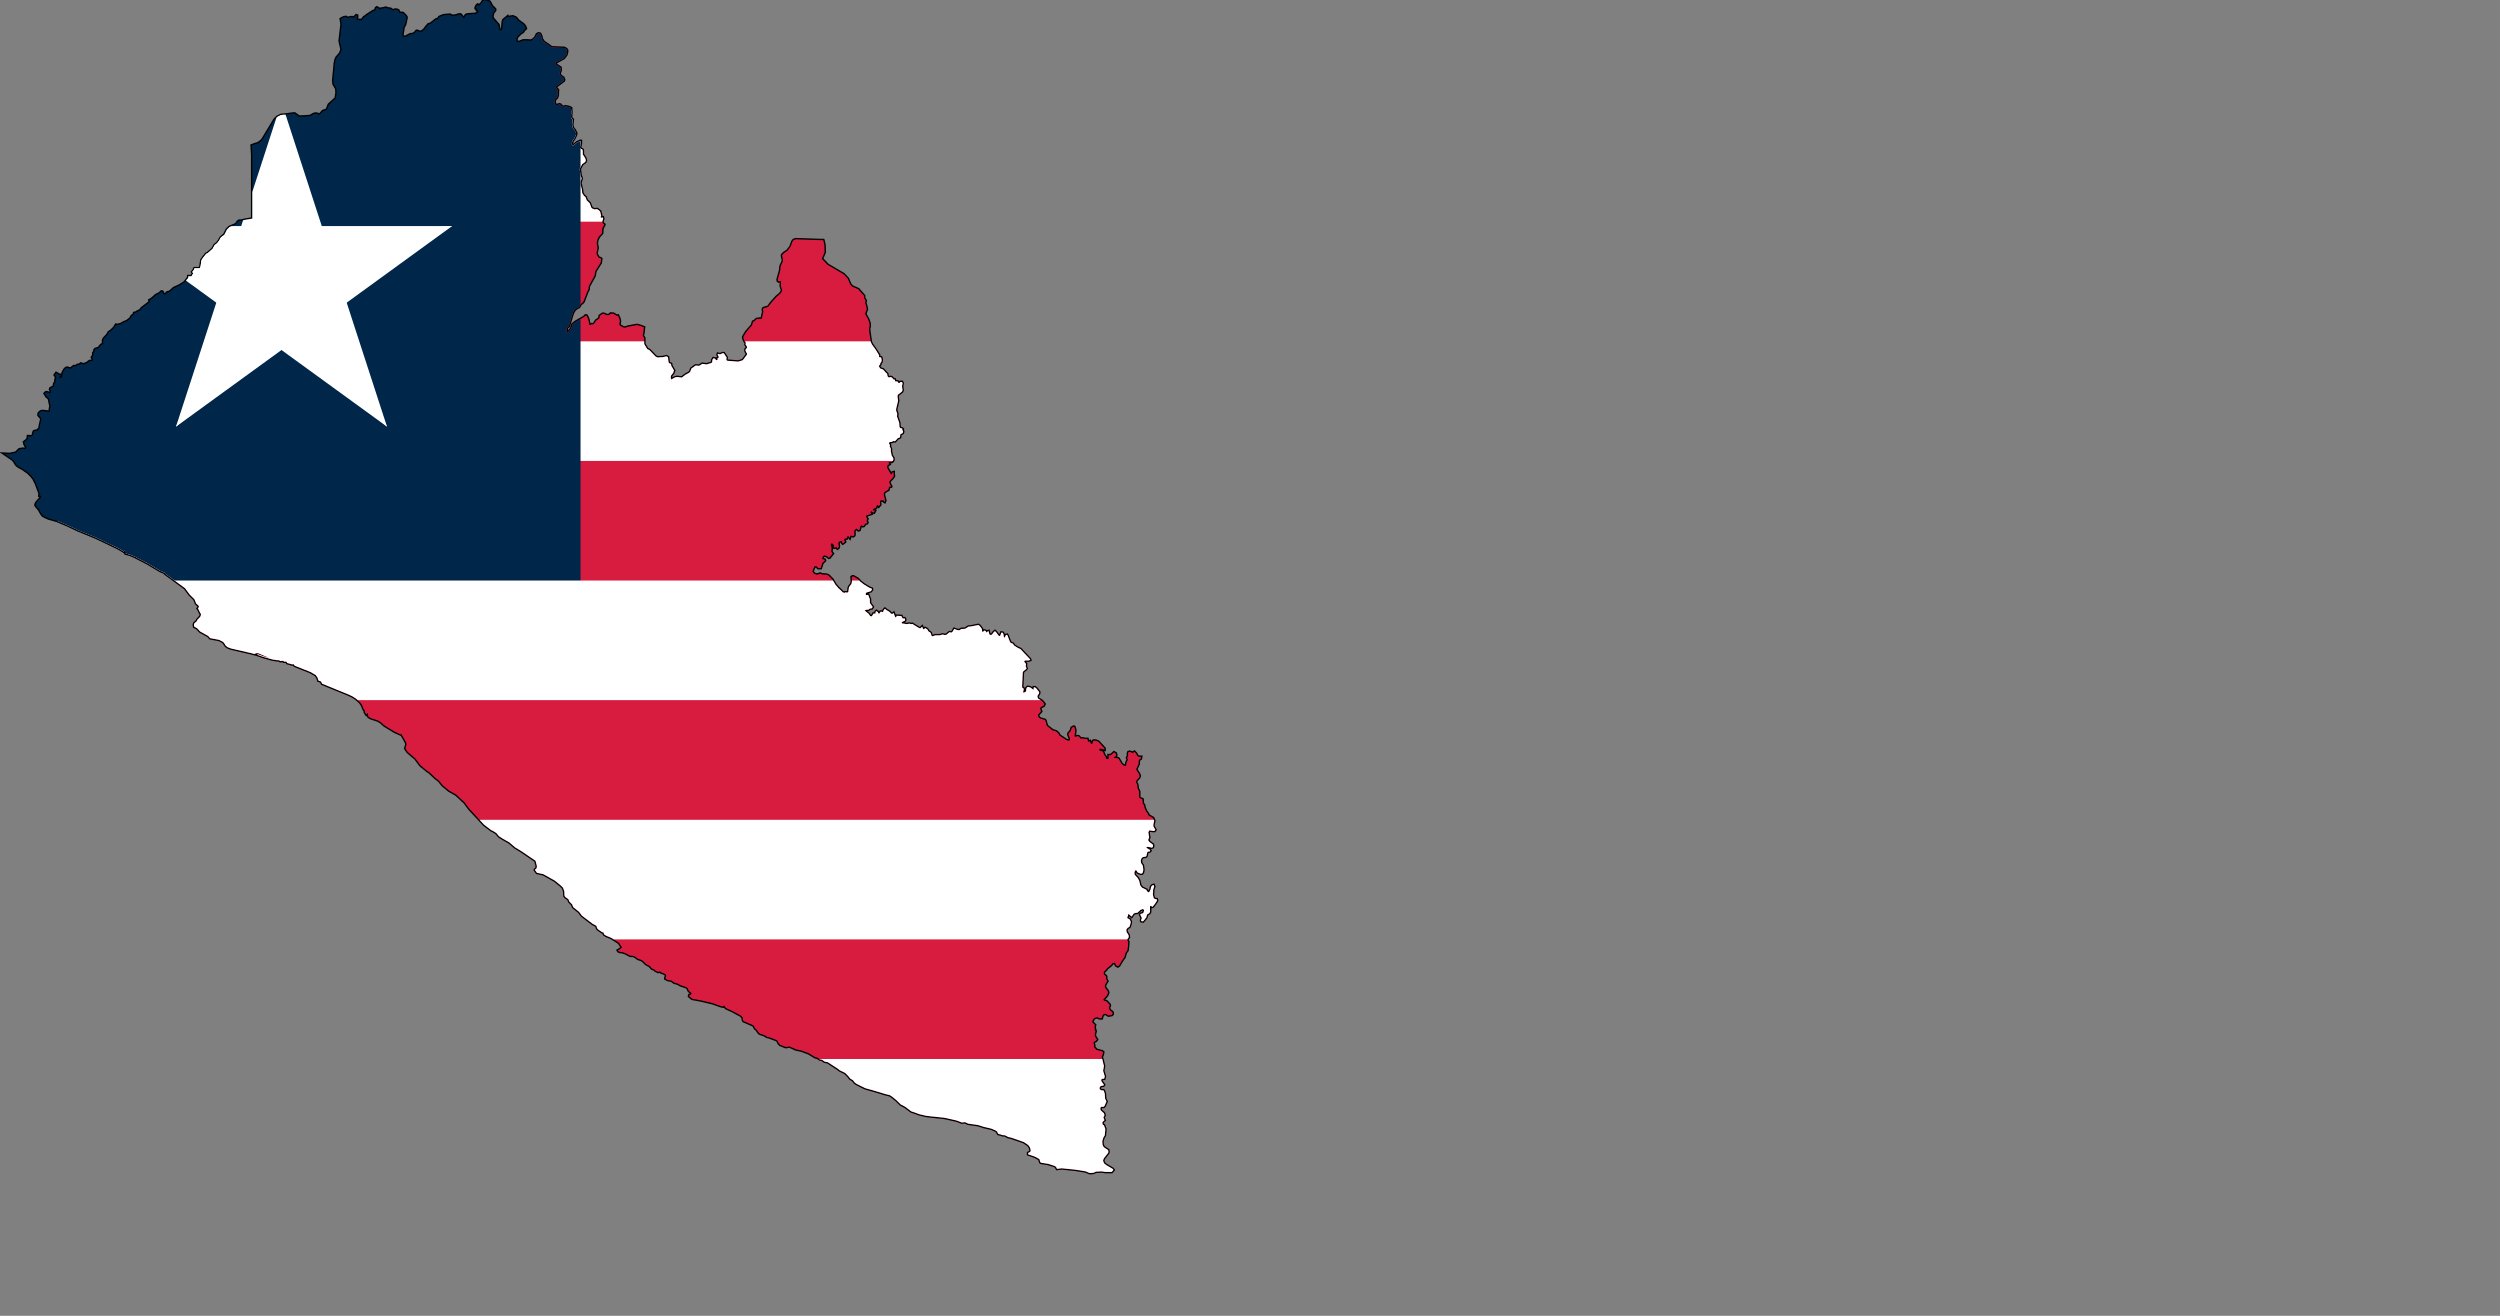 <?xml version="1.0" encoding="UTF-8" standalone="no"?>
<svg
   xmlns:dc="http://purl.org/dc/elements/1.1/"
   xmlns:cc="http://web.resource.org/cc/"
   xmlns:rdf="http://www.w3.org/1999/02/22-rdf-syntax-ns#"
   xmlns:svg="http://www.w3.org/2000/svg"
   xmlns="http://www.w3.org/2000/svg"
   xmlns:xlink="http://www.w3.org/1999/xlink"
   xmlns:sodipodi="http://sodipodi.sourceforge.net/DTD/sodipodi-0.dtd"
   xmlns:inkscape="http://www.inkscape.org/namespaces/inkscape"
   version="1.1"
   width="570"
   height="300"
   viewBox="0 0 209 110"
   id="svg2221"
   sodipodi:version="0.32"
   inkscape:version="0.45.1"
   sodipodi:docname="Flag-map_of_Liberia.svg"
   inkscape:output_extension="org.inkscape.output.svg.inkscape"
   sodipodi:docbase="C:\Documents and Settings\Administrator\Plocha">
  <rect x="0" y="0" width="209" height="110" fill="#808080" stroke="none"/>
  <defs
     id="defs2242">
    <clipPath
       clipPathUnits="userSpaceOnUse"
       id="clipPath2283">
      <g
         transform="matrix(23.35,0,0,-23.35,270.164,201.174)"
         id="g2285">
        <path
           d="M -9.097,7.198 L -9.092,7.201 L -9.084,7.203 L -9.066,7.201 L -9.053,7.211 L -9.04,7.218 L -9.036,7.222 L -9.032,7.233 L -9.017,7.244 L -9.004,7.243 L -9.004,7.243 L -8.993,7.25 L -8.977,7.248 L -8.964,7.252 L -8.959,7.254 L -8.957,7.258 L -8.957,7.264 L -8.953,7.27 L -8.948,7.269 L -8.944,7.264 L -8.941,7.263 L -8.938,7.265 L -8.938,7.271 L -8.933,7.273 L -8.938,7.283 L -8.937,7.286 L -8.929,7.284 L -8.921,7.288 L -8.919,7.288 L -8.916,7.288 L -8.906,7.273 L -8.907,7.266 L -8.906,7.263 L -8.903,7.261 L -8.864,7.258 L -8.848,7.263 L -8.833,7.283 L -8.833,7.288 L -8.836,7.292 L -8.838,7.297 L -8.838,7.302 L -8.833,7.307 L -8.833,7.312 L -8.838,7.319 L -8.837,7.326 L -8.842,7.332 L -8.846,7.343 L -8.846,7.347 L -8.835,7.365 L -8.815,7.388 L -8.811,7.401 L -8.807,7.402 L -8.801,7.408 L -8.797,7.411 L -8.792,7.41 L -8.788,7.412 L -8.782,7.411 L -8.78,7.412 L -8.774,7.438 L -8.776,7.443 L -8.775,7.448 L -8.772,7.45 L -8.757,7.454 L -8.746,7.469 L -8.727,7.49 L -8.715,7.5 L -8.709,7.508 L -8.707,7.514 L -8.712,7.53 L -8.711,7.536 L -8.711,7.539 L -8.712,7.547 L -8.719,7.545 L -8.722,7.547 L -8.723,7.552 L -8.721,7.559 L -8.714,7.584 L -8.712,7.601 L -8.704,7.618 L -8.704,7.624 L -8.707,7.635 L -8.707,7.64 L -8.701,7.646 L -8.7,7.647 L -8.688,7.655 L -8.677,7.669 L -8.67,7.688 L -8.666,7.693 L -8.659,7.696 L -8.601,7.694 L -8.572,7.693 L -8.56,7.693 L -8.558,7.685 L -8.556,7.677 L -8.555,7.65 L -8.565,7.626 L -8.559,7.62 L -8.554,7.615 L -8.545,7.605 L -8.487,7.571 L -8.472,7.555 L -8.464,7.536 L -8.457,7.527 L -8.434,7.517 L -8.431,7.513 L -8.414,7.494 L -8.414,7.49 L -8.414,7.486 L -8.408,7.476 L -8.41,7.469 L -8.406,7.456 L -8.404,7.446 L -8.41,7.429 L -8.399,7.409 L -8.394,7.394 L -8.394,7.385 L -8.396,7.375 L -8.396,7.372 L -8.39,7.329 L -8.386,7.32 L -8.373,7.302 L -8.36,7.281 L -8.36,7.274 L -8.353,7.273 L -8.352,7.271 L -8.351,7.263 L -8.351,7.262 L -8.352,7.257 L -8.356,7.252 L -8.356,7.248 L -8.361,7.243 L -8.357,7.234 L -8.346,7.23 L -8.336,7.219 L -8.331,7.214 L -8.33,7.206 L -8.325,7.201 L -8.318,7.203 L -8.314,7.201 L -8.308,7.194 L -8.304,7.194 L -8.302,7.187 L -8.294,7.187 L -8.291,7.182 L -8.287,7.181 L -8.284,7.185 L -8.278,7.185 L -8.276,7.181 L -8.278,7.17 L -8.276,7.156 L -8.278,7.151 L -8.292,7.14 L -8.293,7.139 L -8.294,7.135 L -8.294,7.132 L -8.292,7.118 L -8.299,7.089 L -8.299,7.082 L -8.295,7.072 L -8.296,7.062 L -8.288,7.039 L -8.287,7.024 L -8.285,7.021 L -8.284,7.02 L -8.279,7.019 L -8.276,7.017 L -8.278,7.013 L -8.275,7.011 L -8.274,7.007 L -8.276,7.002 L -8.284,6.998 L -8.285,6.988 L -8.287,6.986 L -8.293,6.984 L -8.303,6.973 L -8.31,6.974 L -8.313,6.971 L -8.322,6.97 L -8.325,6.966 L -8.321,6.959 L -8.322,6.955 L -8.318,6.946 L -8.318,6.935 L -8.317,6.932 L -8.315,6.922 L -8.309,6.912 L -8.309,6.906 L -8.311,6.902 L -8.315,6.899 L -8.325,6.899 L -8.326,6.897 L -8.323,6.891 L -8.33,6.887 L -8.331,6.881 L -8.332,6.88 L -8.318,6.855 L -8.316,6.854 L -8.316,6.854 L -8.316,6.854 L -8.312,6.861 L -8.308,6.862 L -8.308,6.855 L -8.307,6.848 L -8.313,6.84 L -8.321,6.832 L -8.324,6.826 L -8.317,6.811 L -8.318,6.81 L -8.324,6.81 L -8.327,6.799 L -8.331,6.797 L -8.341,6.791 L -8.343,6.785 L -8.343,6.78 L -8.338,6.761 L -8.34,6.756 L -8.343,6.758 L -8.344,6.762 L -8.346,6.762 L -8.349,6.761 L -8.353,6.762 L -8.356,6.76 L -8.357,6.755 L -8.356,6.746 L -8.361,6.74 L -8.364,6.744 L -8.368,6.744 L -8.37,6.736 L -8.375,6.733 L -8.379,6.732 L -8.383,6.728 L -8.38,6.725 L -8.38,6.725 L -8.375,6.724 L -8.378,6.718 L -8.383,6.719 L -8.386,6.722 L -8.389,6.722 L -8.391,6.718 L -8.388,6.713 L -8.406,6.707 L -8.407,6.703 L -8.402,6.695 L -8.405,6.69 L -8.402,6.682 L -8.404,6.679 L -8.409,6.678 L -8.415,6.67 L -8.418,6.669 L -8.423,6.672 L -8.426,6.67 L -8.429,6.66 L -8.43,6.657 L -8.43,6.656 L -8.433,6.654 L -8.435,6.655 L -8.44,6.66 L -8.443,6.659 L -8.447,6.655 L -8.448,6.655 L -8.449,6.649 L -8.448,6.641 L -8.449,6.636 L -8.453,6.633 L -8.461,6.635 L -8.463,6.634 L -8.465,6.627 L -8.47,6.633 L -8.473,6.633 L -8.476,6.625 L -8.482,6.625 L -8.485,6.622 L -8.485,6.62 L -8.482,6.613 L -8.488,6.608 L -8.49,6.607 L -8.492,6.609 L -8.492,6.614 L -8.494,6.616 L -8.497,6.615 L -8.5,6.615 L -8.504,6.612 L -8.506,6.607 L -8.504,6.598 L -8.506,6.591 L -8.509,6.589 L -8.513,6.594 L -8.521,6.592 L -8.523,6.594 L -8.521,6.601 L -8.529,6.608 L -8.533,6.604 L -8.533,6.602 L -8.53,6.592 L -8.531,6.577 L -8.526,6.571 L -8.537,6.557 L -8.538,6.557 L -8.54,6.556 L -8.547,6.562 L -8.556,6.564 L -8.561,6.561 L -8.564,6.553 L -8.563,6.551 L -8.555,6.549 L -8.554,6.546 L -8.563,6.537 L -8.569,6.519 L -8.578,6.519 L -8.585,6.526 L -8.587,6.526 L -8.592,6.524 L -8.599,6.506 L -8.599,6.506 L -8.592,6.498 L -8.585,6.496 L -8.581,6.495 L -8.571,6.499 L -8.565,6.496 L -8.548,6.495 L -8.541,6.492 L -8.528,6.479 L -8.516,6.459 L -8.504,6.445 L -8.502,6.444 L -8.49,6.432 L -8.483,6.43 L -8.481,6.432 L -8.473,6.431 L -8.47,6.434 L -8.468,6.449 L -8.466,6.453 L -8.459,6.462 L -8.457,6.471 L -8.458,6.487 L -8.455,6.489 L -8.452,6.489 L -8.436,6.48 L -8.427,6.47 L -8.414,6.46 L -8.394,6.448 L -8.386,6.445 L -8.386,6.442 L -8.386,6.441 L -8.39,6.436 L -8.406,6.431 L -8.408,6.427 L -8.407,6.422 L -8.399,6.423 L -8.393,6.407 L -8.393,6.4 L -8.393,6.394 L -8.383,6.38 L -8.386,6.375 L -8.393,6.374 L -8.398,6.37 L -8.405,6.37 L -8.412,6.367 L -8.397,6.355 L -8.392,6.347 L -8.386,6.346 L -8.38,6.356 L -8.373,6.356 L -8.372,6.363 L -8.369,6.365 L -8.366,6.362 L -8.365,6.362 L -8.362,6.356 L -8.359,6.356 L -8.355,6.362 L -8.353,6.363 L -8.346,6.361 L -8.343,6.369 L -8.339,6.373 L -8.333,6.368 L -8.324,6.363 L -8.316,6.355 L -8.312,6.355 L -8.308,6.358 L -8.303,6.345 L -8.301,6.342 L -8.298,6.344 L -8.297,6.348 L -8.28,6.347 L -8.279,6.344 L -8.277,6.341 L -8.275,6.338 L -8.269,6.339 L -8.267,6.336 L -8.267,6.332 L -8.269,6.33 L -8.276,6.327 L -8.28,6.323 L -8.276,6.32 L -8.272,6.32 L -8.26,6.318 L -8.252,6.32 L -8.246,6.318 L -8.241,6.319 L -8.217,6.304 L -8.212,6.303 L -8.206,6.309 L -8.202,6.3 L -8.199,6.3 L -8.195,6.304 L -8.188,6.3 L -8.183,6.292 L -8.178,6.289 L -8.175,6.286 L -8.172,6.276 L -8.17,6.275 L -8.167,6.275 L -8.159,6.278 L -8.142,6.278 L -8.133,6.281 L -8.124,6.279 L -8.119,6.28 L -8.108,6.289 L -8.1,6.288 L -8.097,6.291 L -8.091,6.301 L -8.08,6.297 L -8.073,6.296 L -8.065,6.301 L -8.057,6.301 L -8.051,6.302 L -8.04,6.309 L -8.03,6.31 L -8.005,6.315 L -8,6.312 L -7.992,6.301 L -7.991,6.292 L -7.988,6.29 L -7.984,6.295 L -7.979,6.294 L -7.975,6.288 L -7.971,6.292 L -7.968,6.293 L -7.965,6.281 L -7.959,6.279 L -7.955,6.282 L -7.949,6.29 L -7.945,6.293 L -7.941,6.289 L -7.932,6.277 L -7.927,6.275 L -7.922,6.288 L -7.917,6.287 L -7.915,6.283 L -7.914,6.277 L -7.913,6.271 L -7.91,6.27 L -7.906,6.279 L -7.902,6.28 L -7.9,6.277 L -7.894,6.261 L -7.89,6.252 L -7.881,6.248 L -7.876,6.241 L -7.863,6.233 L -7.854,6.229 L -7.821,6.194 L -7.819,6.191 L -7.819,6.19 L -7.822,6.189 L -7.824,6.188 L -7.833,6.188 L -7.837,6.188 L -7.841,6.185 L -7.836,6.178 L -7.834,6.176 L -7.835,6.167 L -7.832,6.16 L -7.834,6.157 L -7.844,6.149 L -7.846,6.143 L -7.846,6.137 L -7.847,6.117 L -7.848,6.094 L -7.847,6.09 L -7.843,6.088 L -7.842,6.085 L -7.844,6.077 L -7.843,6.072 L -7.834,6.077 L -7.832,6.09 L -7.828,6.093 L -7.824,6.093 L -7.818,6.091 L -7.807,6.083 L -7.806,6.092 L -7.802,6.092 L -7.797,6.088 L -7.793,6.083 L -7.787,6.075 L -7.787,6.071 L -7.793,6.061 L -7.793,6.057 L -7.79,6.051 L -7.778,6.044 L -7.773,6.039 L -7.768,6.032 L -7.771,6.026 L -7.781,6.021 L -7.784,6.016 L -7.78,6.006 L -7.79,5.995 L -7.791,5.991 L -7.789,5.985 L -7.788,5.984 L -7.783,5.98 L -7.766,5.975 L -7.764,5.971 L -7.761,5.959 L -7.758,5.953 L -7.739,5.938 L -7.726,5.934 L -7.719,5.928 L -7.714,5.919 L -7.697,5.908 L -7.693,5.905 L -7.684,5.901 L -7.68,5.901 L -7.677,5.903 L -7.676,5.907 L -7.682,5.923 L -7.681,5.928 L -7.674,5.935 L -7.67,5.947 L -7.663,5.951 L -7.661,5.95 L -7.658,5.94 L -7.658,5.933 L -7.66,5.92 L -7.66,5.916 L -7.655,5.915 L -7.651,5.917 L -7.649,5.917 L -7.645,5.916 L -7.638,5.908 L -7.632,5.909 L -7.623,5.907 L -7.614,5.907 L -7.612,5.897 L -7.609,5.897 L -7.605,5.899 L -7.602,5.891 L -7.6,5.888 L -7.596,5.891 L -7.594,5.899 L -7.592,5.901 L -7.584,5.901 L -7.575,5.897 L -7.56,5.881 L -7.553,5.873 L -7.553,5.869 L -7.569,5.873 L -7.572,5.869 L -7.57,5.865 L -7.561,5.863 L -7.558,5.861 L -7.554,5.85 L -7.549,5.843 L -7.546,5.835 L -7.54,5.835 L -7.538,5.838 L -7.538,5.849 L -7.53,5.849 L -7.519,5.859 L -7.513,5.856 L -7.511,5.85 L -7.512,5.846 L -7.516,5.843 L -7.52,5.841 L -7.518,5.839 L -7.506,5.838 L -7.503,5.837 L -7.491,5.817 L -7.484,5.812 L -7.476,5.81 L -7.474,5.823 L -7.469,5.833 L -7.472,5.84 L -7.468,5.847 L -7.469,5.854 L -7.467,5.86 L -7.463,5.861 L -7.456,5.859 L -7.455,5.857 L -7.451,5.857 L -7.446,5.861 L -7.44,5.855 L -7.436,5.847 L -7.43,5.843 L -7.422,5.843 L -7.423,5.837 L -7.43,5.832 L -7.431,5.817 L -7.439,5.8 L -7.439,5.796 L -7.436,5.792 L -7.429,5.781 L -7.427,5.775 L -7.429,5.769 L -7.438,5.759 L -7.441,5.754 L -7.436,5.744 L -7.434,5.729 L -7.429,5.719 L -7.429,5.698 L -7.426,5.695 L -7.417,5.691 L -7.416,5.676 L -7.412,5.671 L -7.409,5.659 L -7.404,5.648 L -7.397,5.638 L -7.397,5.637 L -7.395,5.633 L -7.379,5.624 L -7.375,5.614 L -7.378,5.601 L -7.378,5.6 L -7.378,5.594 L -7.371,5.582 L -7.374,5.578 L -7.381,5.578 L -7.392,5.58 L -7.394,5.577 L -7.396,5.573 L -7.393,5.554 L -7.394,5.552 L -7.397,5.545 L -7.392,5.538 L -7.38,5.529 L -7.379,5.525 L -7.38,5.52 L -7.384,5.518 L -7.393,5.52 L -7.4,5.521 L -7.403,5.519 L -7.401,5.516 L -7.392,5.511 L -7.389,5.507 L -7.392,5.504 L -7.397,5.504 L -7.4,5.501 L -7.403,5.488 L -7.405,5.486 L -7.416,5.484 L -7.421,5.479 L -7.423,5.471 L -7.422,5.463 L -7.416,5.454 L -7.414,5.44 L -7.415,5.432 L -7.416,5.429 L -7.419,5.425 L -7.424,5.425 L -7.434,5.429 L -7.44,5.438 L -7.444,5.435 L -7.446,5.428 L -7.445,5.421 L -7.434,5.409 L -7.429,5.4 L -7.425,5.383 L -7.419,5.375 L -7.403,5.367 L -7.403,5.366 L -7.398,5.359 L -7.395,5.358 L -7.392,5.36 L -7.388,5.368 L -7.386,5.378 L -7.381,5.383 L -7.377,5.384 L -7.375,5.379 L -7.379,5.367 L -7.379,5.359 L -7.38,5.351 L -7.377,5.338 L -7.373,5.334 L -7.366,5.333 L -7.365,5.328 L -7.373,5.316 L -7.38,5.307 L -7.383,5.306 L -7.385,5.309 L -7.386,5.31 L -7.39,5.308 L -7.39,5.288 L -7.393,5.283 L -7.401,5.278 L -7.403,5.269 L -7.408,5.262 L -7.415,5.254 L -7.421,5.255 L -7.422,5.258 L -7.419,5.266 L -7.425,5.278 L -7.423,5.281 L -7.418,5.282 L -7.414,5.284 L -7.411,5.293 L -7.413,5.297 L -7.417,5.298 L -7.424,5.295 L -7.435,5.285 L -7.444,5.284 L -7.449,5.281 L -7.456,5.271 L -7.467,5.281 L -7.472,5.266 L -7.463,5.261 L -7.459,5.253 L -7.46,5.245 L -7.464,5.234 L -7.47,5.231 L -7.475,5.224 L -7.474,5.216 L -7.467,5.205 L -7.466,5.197 L -7.468,5.195 L -7.472,5.188 L -7.468,5.181 L -7.469,5.164 L -7.471,5.15 L -7.477,5.142 L -7.482,5.125 L -7.486,5.12 L -7.495,5.106 L -7.5,5.097 L -7.505,5.093 L -7.511,5.096 L -7.515,5.105 L -7.518,5.106 L -7.52,5.105 L -7.526,5.103 L -7.528,5.099 L -7.536,5.092 L -7.543,5.087 L -7.545,5.085 L -7.547,5.081 L -7.553,5.076 L -7.555,5.073 L -7.556,5.068 L -7.554,5.063 L -7.548,5.058 L -7.547,5.054 L -7.548,5.05 L -7.543,5.04 L -7.55,5.029 L -7.552,5.021 L -7.551,5.017 L -7.542,5.005 L -7.54,5 L -7.54,4.999 L -7.543,4.991 L -7.547,4.985 L -7.557,4.975 L -7.555,4.97 L -7.549,4.969 L -7.545,4.967 L -7.535,4.956 L -7.534,4.953 L -7.537,4.946 L -7.537,4.942 L -7.533,4.935 L -7.526,4.93 L -7.524,4.927 L -7.524,4.922 L -7.527,4.919 L -7.539,4.917 L -7.546,4.922 L -7.552,4.923 L -7.557,4.921 L -7.56,4.917 L -7.563,4.907 L -7.571,4.907 L -7.578,4.911 L -7.584,4.91 L -7.592,4.906 L -7.597,4.895 L -7.596,4.892 L -7.588,4.884 L -7.587,4.883 L -7.589,4.875 L -7.587,4.868 L -7.589,4.866 L -7.585,4.861 L -7.588,4.849 L -7.587,4.842 L -7.58,4.831 L -7.584,4.826 L -7.59,4.823 L -7.593,4.819 L -7.592,4.818 L -7.592,4.818 L -7.59,4.81 L -7.591,4.805 L -7.582,4.794 L -7.563,4.789 L -7.562,4.789 L -7.558,4.786 L -7.559,4.779 L -7.563,4.769 L -7.555,4.736 L -7.558,4.719 L -7.552,4.699 L -7.554,4.691 L -7.563,4.69 L -7.565,4.685 L -7.563,4.68 L -7.558,4.673 L -7.555,4.669 L -7.557,4.666 L -7.565,4.665 L -7.569,4.662 L -7.571,4.656 L -7.569,4.652 L -7.564,4.649 L -7.557,4.649 L -7.555,4.646 L -7.552,4.637 L -7.551,4.62 L -7.546,4.609 L -7.553,4.593 L -7.556,4.59 L -7.564,4.59 L -7.567,4.588 L -7.568,4.583 L -7.568,4.582 L -7.566,4.577 L -7.555,4.567 L -7.553,4.56 L -7.557,4.552 L -7.553,4.542 L -7.559,4.537 L -7.561,4.532 L -7.559,4.526 L -7.557,4.525 L -7.555,4.524 L -7.55,4.51 L -7.552,4.488 L -7.557,4.48 L -7.561,4.467 L -7.56,4.454 L -7.556,4.446 L -7.552,4.443 L -7.54,4.435 L -7.539,4.429 L -7.54,4.425 L -7.555,4.406 L -7.558,4.399 L -7.557,4.393 L -7.553,4.386 L -7.546,4.381 L -7.524,4.368 L -7.521,4.364 L -7.527,4.357 L -7.55,4.357 L -7.564,4.359 L -7.584,4.358 L -7.592,4.354 L -7.603,4.353 L -7.609,4.354 L -7.611,4.355 L -7.62,4.359 L -7.657,4.365 L -7.706,4.37 L -7.723,4.368 L -7.725,4.372 L -7.726,4.375 L -7.733,4.379 L -7.755,4.386 L -7.781,4.39 L -7.783,4.393 L -7.786,4.403 L -7.803,4.412 L -7.826,4.42 L -7.826,4.425 L -7.824,4.426 L -7.821,4.427 L -7.818,4.43 L -7.817,4.434 L -7.819,4.442 L -7.819,4.443 L -7.824,4.451 L -7.827,4.454 L -7.842,4.464 L -7.888,4.48 L -7.898,4.482 L -7.909,4.488 L -7.92,4.489 L -7.924,4.491 L -7.933,4.493 L -7.935,4.496 L -7.937,4.501 L -7.942,4.505 L -7.958,4.512 L -7.984,4.518 L -8.006,4.525 L -8.042,4.53 L -8.045,4.532 L -8.052,4.535 L -8.064,4.534 L -8.082,4.541 L -8.127,4.551 L -8.175,4.556 L -8.192,4.558 L -8.217,4.564 L -8.23,4.569 L -8.245,4.574 L -8.266,4.59 L -8.283,4.599 L -8.298,4.614 L -8.314,4.627 L -8.322,4.632 L -8.335,4.635 L -8.378,4.648 L -8.41,4.657 L -8.44,4.672 L -8.447,4.677 L -8.451,4.682 L -8.453,4.685 L -8.463,4.691 L -8.471,4.701 L -8.481,4.711 L -8.501,4.721 L -8.507,4.726 L -8.544,4.75 L -8.555,4.752 L -8.565,4.759 L -8.572,4.76 L -8.581,4.766 L -8.589,4.768 L -8.612,4.782 L -8.639,4.792 L -8.659,4.796 L -8.66,4.797 L -8.678,4.805 L -8.682,4.806 L -8.694,4.804 L -8.714,4.812 L -8.719,4.817 L -8.723,4.825 L -8.724,4.828 L -8.753,4.839 L -8.762,4.841 L -8.769,4.846 L -8.787,4.852 L -8.792,4.857 L -8.798,4.866 L -8.804,4.871 L -8.808,4.879 L -8.811,4.882 L -8.845,4.897 L -8.847,4.9 L -8.848,4.905 L -8.848,4.909 L -8.855,4.917 L -8.861,4.92 L -8.885,4.933 L -8.907,4.943 L -8.911,4.947 L -8.913,4.951 L -8.915,4.953 L -8.919,4.949 L -8.924,4.95 L -8.936,4.954 L -8.955,4.961 L -8.997,4.971 L -9.029,4.977 L -9.034,4.981 L -9.04,4.986 L -9.039,4.99 L -9.034,4.991 L -9.031,4.997 L -9.035,5 L -9.041,5.005 L -9.046,5.016 L -9.049,5.018 L -9.072,5.026 L -9.08,5.031 L -9.094,5.035 L -9.103,5.042 L -9.116,5.044 L -9.125,5.049 L -9.125,5.052 L -9.122,5.058 L -9.123,5.062 L -9.124,5.063 L -9.124,5.064 L -9.131,5.068 L -9.14,5.071 L -9.144,5.075 L -9.151,5.073 L -9.161,5.078 L -9.165,5.082 L -9.173,5.085 L -9.182,5.095 L -9.192,5.1 L -9.195,5.102 L -9.205,5.112 L -9.211,5.116 L -9.223,5.12 L -9.234,5.128 L -9.242,5.131 L -9.251,5.131 L -9.268,5.14 L -9.279,5.144 L -9.289,5.145 L -9.293,5.147 L -9.295,5.15 L -9.287,5.155 L -9.287,5.155 L -9.28,5.161 L -9.284,5.166 L -9.291,5.177 L -9.317,5.194 L -9.321,5.196 L -9.336,5.202 L -9.344,5.207 L -9.345,5.209 L -9.347,5.215 L -9.351,5.215 L -9.367,5.226 L -9.37,5.231 L -9.372,5.238 L -9.385,5.245 L -9.414,5.267 L -9.414,5.267 L -9.418,5.27 L -9.422,5.273 L -9.425,5.276 L -9.434,5.288 L -9.455,5.305 L -9.459,5.315 L -9.469,5.325 L -9.472,5.333 L -9.483,5.341 L -9.486,5.345 L -9.487,5.362 L -9.491,5.373 L -9.491,5.374 L -9.499,5.382 L -9.521,5.4 L -9.562,5.423 L -9.585,5.428 L -9.592,5.438 L -9.59,5.441 L -9.586,5.444 L -9.585,5.452 L -9.59,5.471 L -9.64,5.505 L -9.653,5.513 L -9.663,5.519 L -9.684,5.537 L -9.707,5.55 L -9.721,5.559 L -9.73,5.57 L -9.733,5.572 L -9.741,5.577 L -9.749,5.581 L -9.774,5.6 L -9.826,5.656 L -9.833,5.665 L -9.843,5.679 L -9.872,5.706 L -9.874,5.708 L -9.899,5.722 L -9.922,5.741 L -9.936,5.758 L -9.949,5.768 L -9.969,5.787 L -9.972,5.789 L -9.978,5.793 L -10,5.811 L -10.003,5.814 L -10.02,5.837 L -10.046,5.859 L -10.048,5.861 L -10.056,5.873 L -10.052,5.887 L -10.053,5.894 L -10.062,5.91 L -10.066,5.917 L -10.072,5.927 L -10.072,5.923 L -10.094,5.933 L -10.127,5.953 L -10.133,5.957 L -10.137,5.961 L -10.145,5.968 L -10.156,5.974 L -10.178,5.981 L -10.184,5.984 L -10.189,5.988 L -10.19,6 L -10.196,5.995 L -10.201,6.003 L -10.201,6.009 L -10.205,6.013 L -10.211,6.028 L -10.218,6.038 L -10.232,6.051 L -10.246,6.06 L -10.261,6.067 L -10.298,6.082 L -10.354,6.105 L -10.358,6.113 L -10.367,6.116 L -10.367,6.117 L -10.369,6.121 L -10.37,6.126 L -10.377,6.136 L -10.396,6.147 L -10.449,6.168 L -10.454,6.171 L -10.456,6.175 L -10.462,6.174 L -10.464,6.175 L -10.479,6.179 L -10.482,6.184 L -10.491,6.184 L -10.493,6.187 L -10.504,6.186 L -10.508,6.189 L -10.515,6.189 L -10.533,6.192 L -10.565,6.201 L -10.582,6.207 L -10.588,6.209 L -10.583,6.21 L -10.564,6.203 L -10.543,6.197 L -10.583,6.214 L -10.591,6.214 L -10.596,6.211 L -10.603,6.213 L -10.61,6.215 L -10.615,6.216 L -10.68,6.231 L -10.693,6.236 L -10.699,6.241 L -10.706,6.252 L -10.711,6.256 L -10.723,6.262 L -10.755,6.268 L -10.762,6.276 L -10.791,6.292 L -10.801,6.303 L -10.812,6.309 L -10.813,6.316 L -10.811,6.322 L -10.804,6.327 L -10.801,6.333 L -10.79,6.345 L -10.788,6.351 L -10.788,6.355 L -10.791,6.359 L -10.796,6.37 L -10.799,6.374 L -10.797,6.376 L -10.795,6.383 L -10.805,6.392 L -10.811,6.407 L -10.823,6.419 L -10.828,6.424 L -10.845,6.447 L -10.916,6.499 L -10.917,6.502 L -10.934,6.509 L -10.979,6.536 L -11.02,6.557 L -11.021,6.558 L -11.042,6.567 L -11.057,6.571 L -11.056,6.579 L -11.064,6.581 L -11.063,6.577 L -11.067,6.58 L -11.086,6.591 L -11.155,6.624 L -11.161,6.627 L -11.19,6.639 L -11.227,6.654 L -11.265,6.672 L -11.305,6.689 L -11.306,6.689 L -11.334,6.697 L -11.347,6.703 L -11.354,6.707 L -11.36,6.715 L -11.367,6.728 L -11.379,6.742 L -11.38,6.746 L -11.377,6.753 L -11.364,6.768 L -11.36,6.772 L -11.387,6.845 L -11.365,6.802 L -11.362,6.788 L -11.363,6.784 L -11.363,6.78 L -11.367,6.774 L -11.365,6.787 L -11.367,6.798 L -11.387,6.839 L -11.396,6.85 L -11.406,6.86 L -11.42,6.87 L -11.424,6.873 L -11.442,6.883 L -11.449,6.889 L -11.457,6.902 L -11.464,6.909 L -11.492,6.928 L -11.474,6.927 L -11.459,6.93 L -11.45,6.932 L -11.438,6.944 L -11.425,6.946 L -11.417,6.945 L -11.412,6.949 L -11.419,6.962 L -11.421,6.97 L -11.412,6.977 L -11.408,6.982 L -11.407,6.991 L -11.406,6.991 L -11.394,6.99 L -11.39,6.994 L -11.386,7.008 L -11.381,7.01 L -11.373,7.011 L -11.365,7.021 L -11.364,7.031 L -11.359,7.052 L -11.361,7.057 L -11.369,7.066 L -11.369,7.071 L -11.367,7.075 L -11.363,7.078 L -11.362,7.079 L -11.36,7.08 L -11.355,7.081 L -11.329,7.078 L -11.328,7.092 L -11.326,7.097 L -11.331,7.121 L -11.331,7.125 L -11.341,7.134 L -11.347,7.144 L -11.343,7.148 L -11.338,7.148 L -11.33,7.145 L -11.327,7.146 L -11.324,7.151 L -11.328,7.159 L -11.326,7.163 L -11.315,7.168 L -11.313,7.179 L -11.308,7.186 L -11.309,7.192 L -11.306,7.199 L -11.308,7.206 L -11.311,7.21 L -11.306,7.217 L -11.302,7.215 L -11.299,7.211 L -11.293,7.211 L -11.29,7.208 L -11.296,7.2 L -11.293,7.198 L -11.29,7.199 L -11.285,7.204 L -11.283,7.217 L -11.277,7.229 L -11.271,7.235 L -11.266,7.236 L -11.26,7.234 L -11.253,7.233 L -11.248,7.238 L -11.242,7.242 L -11.233,7.242 L -11.23,7.246 L -11.222,7.247 L -11.218,7.251 L -11.209,7.248 L -11.197,7.252 L -11.186,7.26 L -11.178,7.26 L -11.175,7.263 L -11.174,7.265 L -11.178,7.273 L -11.173,7.281 L -11.173,7.289 L -11.168,7.296 L -11.169,7.299 L -11.166,7.303 L -11.154,7.307 L -11.145,7.318 L -11.138,7.321 L -11.138,7.335 L -11.135,7.341 L -11.123,7.354 L -11.118,7.363 L -11.115,7.365 L -11.108,7.37 L -11.098,7.38 L -11.092,7.39 L -11.087,7.389 L -11.075,7.392 L -11.065,7.398 L -11.055,7.402 L -11.054,7.402 L -11.041,7.412 L -11.035,7.422 L -11.029,7.425 L -11.027,7.432 L -11.019,7.434 L -11.017,7.436 L -11.005,7.442 L -11,7.449 L -10.974,7.469 L -10.97,7.473 L -10.972,7.478 L -10.97,7.479 L -10.961,7.485 L -10.949,7.496 L -10.935,7.503 L -10.931,7.508 L -10.928,7.509 L -10.926,7.508 L -10.921,7.498 L -10.915,7.499 L -10.908,7.506 L -10.902,7.507 L -10.896,7.511 L -10.885,7.521 L -10.87,7.528 L -10.87,7.528 L -10.87,7.528 L -10.867,7.529 L -10.849,7.54 L -10.842,7.547 L -10.838,7.553 L -10.834,7.557 L -10.833,7.564 L -10.822,7.564 L -10.815,7.574 L -10.819,7.579 L -10.814,7.585 L -10.812,7.59 L -10.811,7.592 L -10.793,7.592 L -10.79,7.596 L -10.789,7.601 L -10.786,7.621 L -10.781,7.629 L -10.769,7.644 L -10.764,7.646 L -10.746,7.662 L -10.739,7.675 L -10.73,7.682 L -10.723,7.691 L -10.718,7.7 L -10.717,7.702 L -10.704,7.713 L -10.695,7.731 L -10.686,7.74 L -10.664,7.749 L -10.659,7.754 L -10.656,7.759 L -10.652,7.762 L -10.642,7.763 L -10.629,7.766 L -10.604,7.77 L -10.604,7.896 L -10.604,7.939 L -10.604,8 L -10.606,8.032 L -10.593,8.037 L -10.585,8.039 L -10.577,8.044 L -10.568,8.052 L -10.524,8.125 L -10.515,8.134 L -10.501,8.141 L -10.488,8.142 L -10.458,8.146 L -10.452,8.146 L -10.437,8.135 L -10.432,8.135 L -10.412,8.136 L -10.397,8.137 L -10.385,8.144 L -10.378,8.146 L -10.371,8.145 L -10.367,8.142 L -10.361,8.144 L -10.351,8.155 L -10.337,8.16 L -10.33,8.178 L -10.305,8.201 L -10.302,8.221 L -10.303,8.235 L -10.313,8.253 L -10.313,8.257 L -10.314,8.264 L -10.308,8.328 L -10.305,8.341 L -10.302,8.347 L -10.29,8.361 L -10.289,8.362 L -10.284,8.376 L -10.291,8.406 L -10.284,8.466 L -10.287,8.485 L -10.278,8.49 L -10.269,8.492 L -10.262,8.488 L -10.252,8.491 L -10.245,8.491 L -10.242,8.487 L -10.232,8.498 L -10.229,8.497 L -10.229,8.493 L -10.231,8.485 L -10.23,8.482 L -10.218,8.481 L -10.213,8.48 L -10.203,8.492 L -10.2,8.493 L -10.193,8.499 L -10.171,8.513 L -10.164,8.515 L -10.161,8.524 L -10.158,8.526 L -10.146,8.519 L -10.142,8.522 L -10.138,8.522 L -10.126,8.525 L -10.121,8.523 L -10.117,8.522 L -10.109,8.521 L -10.101,8.515 L -10.094,8.518 L -10.087,8.518 L -10.081,8.515 L -10.078,8.507 L -10.065,8.506 L -10.055,8.496 L -10.053,8.493 L -10.052,8.49 L -10.057,8.466 L -10.063,8.455 L -10.064,8.447 L -10.067,8.429 L -10.067,8.424 L -10.063,8.421 L -10.055,8.421 L -10.038,8.43 L -10.028,8.431 L -10.023,8.434 L -10.016,8.442 L -10.013,8.442 L -10.007,8.439 L -10,8.439 L -9.999,8.439 L -9.995,8.441 L -9.988,8.447 L -9.98,8.458 L -9.976,8.462 L -9.974,8.465 L -9.965,8.468 L -9.946,8.483 L -9.94,8.484 L -9.934,8.492 L -9.919,8.498 L -9.896,8.5 L -9.893,8.498 L -9.889,8.496 L -9.885,8.496 L -9.876,8.497 L -9.869,8.499 L -9.868,8.5 L -9.859,8.501 L -9.849,8.49 L -9.847,8.487 L -9.845,8.488 L -9.84,8.498 L -9.837,8.5 L -9.833,8.501 L -9.804,8.503 L -9.795,8.509 L -9.794,8.512 L -9.796,8.516 L -9.8,8.517 L -9.8,8.524 L -9.804,8.524 L -9.804,8.526 L -9.8,8.534 L -9.797,8.536 L -9.794,8.533 L -9.791,8.533 L -9.782,8.543 L -9.779,8.548 L -9.773,8.552 L -9.759,8.549 L -9.754,8.546 L -9.746,8.531 L -9.735,8.52 L -9.735,8.516 L -9.742,8.507 L -9.745,8.494 L -9.743,8.487 L -9.723,8.464 L -9.72,8.448 L -9.717,8.444 L -9.713,8.444 L -9.709,8.449 L -9.707,8.474 L -9.705,8.481 L -9.692,8.492 L -9.692,8.491 L -9.671,8.494 L -9.66,8.489 L -9.652,8.479 L -9.634,8.466 L -9.628,8.459 L -9.625,8.451 L -9.632,8.444 L -9.635,8.439 L -9.644,8.433 L -9.656,8.421 L -9.659,8.411 L -9.658,8.404 L -9.655,8.402 L -9.646,8.403 L -9.634,8.408 L -9.633,8.408 L -9.623,8.408 L -9.606,8.407 L -9.598,8.411 L -9.59,8.419 L -9.585,8.43 L -9.58,8.433 L -9.574,8.432 L -9.57,8.424 L -9.568,8.414 L -9.561,8.403 L -9.542,8.39 L -9.533,8.383 L -9.487,8.381 L -9.48,8.377 L -9.477,8.372 L -9.478,8.363 L -9.48,8.357 L -9.486,8.349 L -9.489,8.345 L -9.516,8.33 L -9.52,8.326 L -9.515,8.32 L -9.501,8.311 L -9.5,8.302 L -9.504,8.291 L -9.503,8.286 L -9.499,8.28 L -9.491,8.275 L -9.488,8.267 L -9.489,8.264 L -9.517,8.243 L -9.516,8.238 L -9.516,8.237 L -9.51,8.231 L -9.511,8.21 L -9.514,8.203 L -9.52,8.198 L -9.522,8.188 L -9.52,8.179 L -9.515,8.176 L -9.504,8.179 L -9.501,8.178 L -9.495,8.171 L -9.49,8.17 L -9.482,8.172 L -9.469,8.169 L -9.465,8.167 L -9.463,8.166 L -9.462,8.152 L -9.463,8.134 L -9.462,8.129 L -9.457,8.125 L -9.459,8.105 L -9.456,8.094 L -9.449,8.086 L -9.448,8.081 L -9.445,8.078 L -9.445,8.071 L -9.451,8.058 L -9.456,8.051 L -9.458,8.048 L -9.46,8.041 L -9.46,8.036 L -9.457,8.032 L -9.454,8.032 L -9.441,8.043 L -9.43,8.048 L -9.428,8.048 L -9.428,8.039 L -9.431,8.026 L -9.43,8.022 L -9.422,8.017 L -9.421,8.012 L -9.421,8 L -9.412,7.986 L -9.41,7.979 L -9.412,7.973 L -9.423,7.965 L -9.432,7.948 L -9.429,7.925 L -9.425,7.914 L -9.43,7.898 L -9.424,7.873 L -9.423,7.862 L -9.417,7.852 L -9.411,7.847 L -9.407,7.836 L -9.396,7.825 L -9.39,7.809 L -9.387,7.806 L -9.383,7.805 L -9.379,7.803 L -9.369,7.804 L -9.359,7.796 L -9.355,7.78 L -9.356,7.778 L -9.357,7.777 L -9.357,7.775 L -9.355,7.773 L -9.349,7.774 L -9.348,7.77 L -9.351,7.76 L -9.349,7.753 L -9.344,7.749 L -9.345,7.746 L -9.351,7.735 L -9.352,7.718 L -9.363,7.706 L -9.369,7.694 L -9.371,7.682 L -9.368,7.665 L -9.372,7.646 L -9.369,7.638 L -9.365,7.632 L -9.364,7.63 L -9.357,7.628 L -9.355,7.626 L -9.357,7.612 L -9.376,7.582 L -9.379,7.565 L -9.399,7.529 L -9.4,7.524 L -9.4,7.518 L -9.405,7.508 L -9.419,7.472 L -9.43,7.462 L -9.434,7.454 L -9.444,7.449 L -9.451,7.442 L -9.456,7.434 L -9.461,7.419 L -9.471,7.385 L -9.478,7.379 L -9.479,7.376 L -9.478,7.362 L -9.468,7.369 L -9.462,7.376 L -9.457,7.392 L -9.447,7.4 L -9.416,7.418 L -9.411,7.423 L -9.408,7.423 L -9.406,7.42 L -9.403,7.414 L -9.401,7.408 L -9.397,7.389 L -9.394,7.389 L -9.389,7.392 L -9.384,7.391 L -9.381,7.393 L -9.373,7.405 L -9.361,7.413 L -9.36,7.422 L -9.35,7.429 L -9.345,7.429 L -9.337,7.425 L -9.33,7.424 L -9.325,7.426 L -9.321,7.43 L -9.31,7.429 L -9.3,7.422 L -9.295,7.423 L -9.29,7.412 L -9.288,7.402 L -9.29,7.393 L -9.289,7.388 L -9.275,7.38 L -9.267,7.38 L -9.259,7.383 L -9.227,7.389 L -9.212,7.385 L -9.208,7.383 L -9.202,7.381 L -9.204,7.361 L -9.206,7.355 L -9.206,7.351 L -9.201,7.342 L -9.201,7.34 L -9.201,7.321 L -9.19,7.303 L -9.182,7.299 L -9.161,7.277 L -9.154,7.273 L -9.134,7.274 L -9.121,7.277 L -9.116,7.274 L -9.114,7.257 L -9.114,7.257 L -9.111,7.252 L -9.105,7.25 L -9.104,7.243 L -9.094,7.226 L -9.096,7.223 L -9.097,7.218 L -9.105,7.208 L -9.106,7.201 L -9.104,7.194 L -9.097,7.198 z "
           style="fill:#ffffff;stroke:#000000;stroke-width:0.01"
           id="path2287"
           sodipodi:nodetypes="cccccccccccccccccccccccccccccccccccccccccccccccccccccccccccccccccccccccccccccccccccccccccccccccccccccccccccccccccccccccccccccccccccccccccccccccccccccccccccccccccccccccccccccccccccccccccccccccccccccccccccccccccccccccccccccccccccccccccccccccccccccccccccccccccccccccccccccccccccccccccccccccccccccccccccccccccccccccccccccccccccccccccccccccccccccccccccccccccccccccccccccccccccccccccccccccccccccccccccccccccccccccccccccccccccccccccccccccccccccccccccccccccccccccccccccccccccccccccccccccccccccccccccccccccccccccccccccccccccccccccccccccccccccccccccccccccccccccccccccccccccccccccccccccccccccccccccccccccccccccccccccccccccccccccccccccccccccccccccccccccccccccccccccccccccccccccccccccccccccccccccccccccccccccccccccccccccccccccccccccccccccccccccccccccccccccccccccccccccccccccccccccccccccccccccccccccccccccccccccccccccccccccccccccccccccccccccccccccccccccccccccccccccccccccccccccccccccccccccccccccccccccccccccccccccccccccccccccccccccccccccccccccccccccccccccccccccccccccccccccccccccccccccccccccccccccccccccccccccccccccccccccccccccccccccccccccccccccccccccccccccccccccccccccccccccccccccccccccccccccccccccccccccccccccccccccccccccccccccccccccccccccccccccccccccccccccccccccccccccccccccccccccccccccccccccccccccccccccccccccccccccccccccccccccccccccccccccccccccccccccccccccccccccccccccccccccccccccccccccccccccccccccccccccccccccccccccccccccccccccccccccccccccccccccccccccccccccccccccccccccccccccccccccccccccccccccccccccccccccccccccccccccccccccccccccccccccccccccccccccccccccccccccccccccccccccccccccccccccccccccccccccccccccccccccccccccccccccccccccccccccccccccccccccccccccccccccccccccccccccccccccccccccccccccccccccccccccccccccccccccccccccccccccccccccccccccccccccccccccccccccccccccccccccccccccccccccccccccccccccccccccccccccccccccccccccccccccccccccccccccccccccccccccccccccccc" />
      </g>
    </clipPath>
  </defs>
  <sodipodi:namedview
     inkscape:window-height="721"
     inkscape:window-width="1024"
     inkscape:pageshadow="2"
     inkscape:pageopacity="0.0"
     guidetolerance="10.0"
     gridtolerance="10.0"
     objecttolerance="10.0"
     borderopacity="1.0"
     bordercolor="#666666"
     pagecolor="#ffffff"
     id="base"
     inkscape:zoom="1.6350294"
     inkscape:cx="163.08979"
     inkscape:cy="156.23545"
     inkscape:window-x="-4"
     inkscape:window-y="-4"
     inkscape:current-layer="svg2221" />
  <desc
     id="desc2223">Flag of Liberia</desc>
  <g
     id="g2289"
     transform="translate(-1.467,-1.467)">
    <g
       transform="matrix(23.35,0,0,-23.35,270.164,201.174)"
       id="Liberia">
      <path
         d="M -9.097,7.198 L -9.092,7.201 L -9.084,7.203 L -9.066,7.201 L -9.053,7.211 L -9.04,7.218 L -9.036,7.222 L -9.032,7.233 L -9.017,7.244 L -9.004,7.243 L -9.004,7.243 L -8.993,7.25 L -8.977,7.248 L -8.964,7.252 L -8.959,7.254 L -8.957,7.258 L -8.957,7.264 L -8.953,7.27 L -8.948,7.269 L -8.944,7.264 L -8.941,7.263 L -8.938,7.265 L -8.938,7.271 L -8.933,7.273 L -8.938,7.283 L -8.937,7.286 L -8.929,7.284 L -8.921,7.288 L -8.919,7.288 L -8.916,7.288 L -8.906,7.273 L -8.907,7.266 L -8.906,7.263 L -8.903,7.261 L -8.864,7.258 L -8.848,7.263 L -8.833,7.283 L -8.833,7.288 L -8.836,7.292 L -8.838,7.297 L -8.838,7.302 L -8.833,7.307 L -8.833,7.312 L -8.838,7.319 L -8.837,7.326 L -8.842,7.332 L -8.846,7.343 L -8.846,7.347 L -8.835,7.365 L -8.815,7.388 L -8.811,7.401 L -8.807,7.402 L -8.801,7.408 L -8.797,7.411 L -8.792,7.41 L -8.788,7.412 L -8.782,7.411 L -8.78,7.412 L -8.774,7.438 L -8.776,7.443 L -8.775,7.448 L -8.772,7.45 L -8.757,7.454 L -8.746,7.469 L -8.727,7.49 L -8.715,7.5 L -8.709,7.508 L -8.707,7.514 L -8.712,7.53 L -8.711,7.536 L -8.711,7.539 L -8.712,7.547 L -8.719,7.545 L -8.722,7.547 L -8.723,7.552 L -8.721,7.559 L -8.714,7.584 L -8.712,7.601 L -8.704,7.618 L -8.704,7.624 L -8.707,7.635 L -8.707,7.64 L -8.701,7.646 L -8.7,7.647 L -8.688,7.655 L -8.677,7.669 L -8.67,7.688 L -8.666,7.693 L -8.659,7.696 L -8.601,7.694 L -8.572,7.693 L -8.56,7.693 L -8.558,7.685 L -8.556,7.677 L -8.555,7.65 L -8.565,7.626 L -8.559,7.62 L -8.554,7.615 L -8.545,7.605 L -8.487,7.571 L -8.472,7.555 L -8.464,7.536 L -8.457,7.527 L -8.434,7.517 L -8.431,7.513 L -8.414,7.494 L -8.414,7.49 L -8.414,7.486 L -8.408,7.476 L -8.41,7.469 L -8.406,7.456 L -8.404,7.446 L -8.41,7.429 L -8.399,7.409 L -8.394,7.394 L -8.394,7.385 L -8.396,7.375 L -8.396,7.372 L -8.39,7.329 L -8.386,7.32 L -8.373,7.302 L -8.36,7.281 L -8.36,7.274 L -8.353,7.273 L -8.352,7.271 L -8.351,7.263 L -8.351,7.262 L -8.352,7.257 L -8.356,7.252 L -8.356,7.248 L -8.361,7.243 L -8.357,7.234 L -8.346,7.23 L -8.336,7.219 L -8.331,7.214 L -8.33,7.206 L -8.325,7.201 L -8.318,7.203 L -8.314,7.201 L -8.308,7.194 L -8.304,7.194 L -8.302,7.187 L -8.294,7.187 L -8.291,7.182 L -8.287,7.181 L -8.284,7.185 L -8.278,7.185 L -8.276,7.181 L -8.278,7.17 L -8.276,7.156 L -8.278,7.151 L -8.292,7.14 L -8.293,7.139 L -8.294,7.135 L -8.294,7.132 L -8.292,7.118 L -8.299,7.089 L -8.299,7.082 L -8.295,7.072 L -8.296,7.062 L -8.288,7.039 L -8.287,7.024 L -8.285,7.021 L -8.284,7.02 L -8.279,7.019 L -8.276,7.017 L -8.278,7.013 L -8.275,7.011 L -8.274,7.007 L -8.276,7.002 L -8.284,6.998 L -8.285,6.988 L -8.287,6.986 L -8.293,6.984 L -8.303,6.973 L -8.31,6.974 L -8.313,6.971 L -8.322,6.97 L -8.325,6.966 L -8.321,6.959 L -8.322,6.955 L -8.318,6.946 L -8.318,6.935 L -8.317,6.932 L -8.315,6.922 L -8.309,6.912 L -8.309,6.906 L -8.311,6.902 L -8.315,6.899 L -8.325,6.899 L -8.326,6.897 L -8.323,6.891 L -8.33,6.887 L -8.331,6.881 L -8.332,6.88 L -8.318,6.855 L -8.316,6.854 L -8.316,6.854 L -8.316,6.854 L -8.312,6.861 L -8.308,6.862 L -8.308,6.855 L -8.307,6.848 L -8.313,6.84 L -8.321,6.832 L -8.324,6.826 L -8.317,6.811 L -8.318,6.81 L -8.324,6.81 L -8.327,6.799 L -8.331,6.797 L -8.341,6.791 L -8.343,6.785 L -8.343,6.78 L -8.338,6.761 L -8.34,6.756 L -8.343,6.758 L -8.344,6.762 L -8.346,6.762 L -8.349,6.761 L -8.353,6.762 L -8.356,6.76 L -8.357,6.755 L -8.356,6.746 L -8.361,6.74 L -8.364,6.744 L -8.368,6.744 L -8.37,6.736 L -8.375,6.733 L -8.379,6.732 L -8.383,6.728 L -8.38,6.725 L -8.38,6.725 L -8.375,6.724 L -8.378,6.718 L -8.383,6.719 L -8.386,6.722 L -8.389,6.722 L -8.391,6.718 L -8.388,6.713 L -8.406,6.707 L -8.407,6.703 L -8.402,6.695 L -8.405,6.69 L -8.402,6.682 L -8.404,6.679 L -8.409,6.678 L -8.415,6.67 L -8.418,6.669 L -8.423,6.672 L -8.426,6.67 L -8.429,6.66 L -8.43,6.657 L -8.43,6.656 L -8.433,6.654 L -8.435,6.655 L -8.44,6.66 L -8.443,6.659 L -8.447,6.655 L -8.448,6.655 L -8.449,6.649 L -8.448,6.641 L -8.449,6.636 L -8.453,6.633 L -8.461,6.635 L -8.463,6.634 L -8.465,6.627 L -8.47,6.633 L -8.473,6.633 L -8.476,6.625 L -8.482,6.625 L -8.485,6.622 L -8.485,6.62 L -8.482,6.613 L -8.488,6.608 L -8.49,6.607 L -8.492,6.609 L -8.492,6.614 L -8.494,6.616 L -8.497,6.615 L -8.5,6.615 L -8.504,6.612 L -8.506,6.607 L -8.504,6.598 L -8.506,6.591 L -8.509,6.589 L -8.513,6.594 L -8.521,6.592 L -8.523,6.594 L -8.521,6.601 L -8.529,6.608 L -8.533,6.604 L -8.533,6.602 L -8.53,6.592 L -8.531,6.577 L -8.526,6.571 L -8.537,6.557 L -8.538,6.557 L -8.54,6.556 L -8.547,6.562 L -8.556,6.564 L -8.561,6.561 L -8.564,6.553 L -8.563,6.551 L -8.555,6.549 L -8.554,6.546 L -8.563,6.537 L -8.569,6.519 L -8.578,6.519 L -8.585,6.526 L -8.587,6.526 L -8.592,6.524 L -8.599,6.506 L -8.599,6.506 L -8.592,6.498 L -8.585,6.496 L -8.581,6.495 L -8.571,6.499 L -8.565,6.496 L -8.548,6.495 L -8.541,6.492 L -8.528,6.479 L -8.516,6.459 L -8.504,6.445 L -8.502,6.444 L -8.49,6.432 L -8.483,6.43 L -8.481,6.432 L -8.473,6.431 L -8.47,6.434 L -8.468,6.449 L -8.466,6.453 L -8.459,6.462 L -8.457,6.471 L -8.458,6.487 L -8.455,6.489 L -8.452,6.489 L -8.436,6.48 L -8.427,6.47 L -8.414,6.46 L -8.394,6.448 L -8.386,6.445 L -8.386,6.442 L -8.386,6.441 L -8.39,6.436 L -8.406,6.431 L -8.408,6.427 L -8.407,6.422 L -8.399,6.423 L -8.393,6.407 L -8.393,6.4 L -8.393,6.394 L -8.383,6.38 L -8.386,6.375 L -8.393,6.374 L -8.398,6.37 L -8.405,6.37 L -8.412,6.367 L -8.397,6.355 L -8.392,6.347 L -8.386,6.346 L -8.38,6.356 L -8.373,6.356 L -8.372,6.363 L -8.369,6.365 L -8.366,6.362 L -8.365,6.362 L -8.362,6.356 L -8.359,6.356 L -8.355,6.362 L -8.353,6.363 L -8.346,6.361 L -8.343,6.369 L -8.339,6.373 L -8.333,6.368 L -8.324,6.363 L -8.316,6.355 L -8.312,6.355 L -8.308,6.358 L -8.303,6.345 L -8.301,6.342 L -8.298,6.344 L -8.297,6.348 L -8.28,6.347 L -8.279,6.344 L -8.277,6.341 L -8.275,6.338 L -8.269,6.339 L -8.267,6.336 L -8.267,6.332 L -8.269,6.33 L -8.276,6.327 L -8.28,6.323 L -8.276,6.32 L -8.272,6.32 L -8.26,6.318 L -8.252,6.32 L -8.246,6.318 L -8.241,6.319 L -8.217,6.304 L -8.212,6.303 L -8.206,6.309 L -8.202,6.3 L -8.199,6.3 L -8.195,6.304 L -8.188,6.3 L -8.183,6.292 L -8.178,6.289 L -8.175,6.286 L -8.172,6.276 L -8.17,6.275 L -8.167,6.275 L -8.159,6.278 L -8.142,6.278 L -8.133,6.281 L -8.124,6.279 L -8.119,6.28 L -8.108,6.289 L -8.1,6.288 L -8.097,6.291 L -8.091,6.301 L -8.08,6.297 L -8.073,6.296 L -8.065,6.301 L -8.057,6.301 L -8.051,6.302 L -8.04,6.309 L -8.03,6.31 L -8.005,6.315 L -8,6.312 L -7.992,6.301 L -7.991,6.292 L -7.988,6.29 L -7.984,6.295 L -7.979,6.294 L -7.975,6.288 L -7.971,6.292 L -7.968,6.293 L -7.965,6.281 L -7.959,6.279 L -7.955,6.282 L -7.949,6.29 L -7.945,6.293 L -7.941,6.289 L -7.932,6.277 L -7.927,6.275 L -7.922,6.288 L -7.917,6.287 L -7.915,6.283 L -7.914,6.277 L -7.913,6.271 L -7.91,6.27 L -7.906,6.279 L -7.902,6.28 L -7.9,6.277 L -7.894,6.261 L -7.89,6.252 L -7.881,6.248 L -7.876,6.241 L -7.863,6.233 L -7.854,6.229 L -7.821,6.194 L -7.819,6.191 L -7.819,6.19 L -7.822,6.189 L -7.824,6.188 L -7.833,6.188 L -7.837,6.188 L -7.841,6.185 L -7.836,6.178 L -7.834,6.176 L -7.835,6.167 L -7.832,6.16 L -7.834,6.157 L -7.844,6.149 L -7.846,6.143 L -7.846,6.137 L -7.847,6.117 L -7.848,6.094 L -7.847,6.09 L -7.843,6.088 L -7.842,6.085 L -7.844,6.077 L -7.843,6.072 L -7.834,6.077 L -7.832,6.09 L -7.828,6.093 L -7.824,6.093 L -7.818,6.091 L -7.807,6.083 L -7.806,6.092 L -7.802,6.092 L -7.797,6.088 L -7.793,6.083 L -7.787,6.075 L -7.787,6.071 L -7.793,6.061 L -7.793,6.057 L -7.79,6.051 L -7.778,6.044 L -7.773,6.039 L -7.768,6.032 L -7.771,6.026 L -7.781,6.021 L -7.784,6.016 L -7.78,6.006 L -7.79,5.995 L -7.791,5.991 L -7.789,5.985 L -7.788,5.984 L -7.783,5.98 L -7.766,5.975 L -7.764,5.971 L -7.761,5.959 L -7.758,5.953 L -7.739,5.938 L -7.726,5.934 L -7.719,5.928 L -7.714,5.919 L -7.697,5.908 L -7.693,5.905 L -7.684,5.901 L -7.68,5.901 L -7.677,5.903 L -7.676,5.907 L -7.682,5.923 L -7.681,5.928 L -7.674,5.935 L -7.67,5.947 L -7.663,5.951 L -7.661,5.95 L -7.658,5.94 L -7.658,5.933 L -7.66,5.92 L -7.66,5.916 L -7.655,5.915 L -7.651,5.917 L -7.649,5.917 L -7.645,5.916 L -7.638,5.908 L -7.632,5.909 L -7.623,5.907 L -7.614,5.907 L -7.612,5.897 L -7.609,5.897 L -7.605,5.899 L -7.602,5.891 L -7.6,5.888 L -7.596,5.891 L -7.594,5.899 L -7.592,5.901 L -7.584,5.901 L -7.575,5.897 L -7.56,5.881 L -7.553,5.873 L -7.553,5.869 L -7.569,5.873 L -7.572,5.869 L -7.57,5.865 L -7.561,5.863 L -7.558,5.861 L -7.554,5.85 L -7.549,5.843 L -7.546,5.835 L -7.54,5.835 L -7.538,5.838 L -7.538,5.849 L -7.53,5.849 L -7.519,5.859 L -7.513,5.856 L -7.511,5.85 L -7.512,5.846 L -7.516,5.843 L -7.52,5.841 L -7.518,5.839 L -7.506,5.838 L -7.503,5.837 L -7.491,5.817 L -7.484,5.812 L -7.476,5.81 L -7.474,5.823 L -7.469,5.833 L -7.472,5.84 L -7.468,5.847 L -7.469,5.854 L -7.467,5.86 L -7.463,5.861 L -7.456,5.859 L -7.455,5.857 L -7.451,5.857 L -7.446,5.861 L -7.44,5.855 L -7.436,5.847 L -7.43,5.843 L -7.422,5.843 L -7.423,5.837 L -7.43,5.832 L -7.431,5.817 L -7.439,5.8 L -7.439,5.796 L -7.436,5.792 L -7.429,5.781 L -7.427,5.775 L -7.429,5.769 L -7.438,5.759 L -7.441,5.754 L -7.436,5.744 L -7.434,5.729 L -7.429,5.719 L -7.429,5.698 L -7.426,5.695 L -7.417,5.691 L -7.416,5.676 L -7.412,5.671 L -7.409,5.659 L -7.404,5.648 L -7.397,5.638 L -7.397,5.637 L -7.395,5.633 L -7.379,5.624 L -7.375,5.614 L -7.378,5.601 L -7.378,5.6 L -7.378,5.594 L -7.371,5.582 L -7.374,5.578 L -7.381,5.578 L -7.392,5.58 L -7.394,5.577 L -7.396,5.573 L -7.393,5.554 L -7.394,5.552 L -7.397,5.545 L -7.392,5.538 L -7.38,5.529 L -7.379,5.525 L -7.38,5.52 L -7.384,5.518 L -7.393,5.52 L -7.4,5.521 L -7.403,5.519 L -7.401,5.516 L -7.392,5.511 L -7.389,5.507 L -7.392,5.504 L -7.397,5.504 L -7.4,5.501 L -7.403,5.488 L -7.405,5.486 L -7.416,5.484 L -7.421,5.479 L -7.423,5.471 L -7.422,5.463 L -7.416,5.454 L -7.414,5.44 L -7.415,5.432 L -7.416,5.429 L -7.419,5.425 L -7.424,5.425 L -7.434,5.429 L -7.44,5.438 L -7.444,5.435 L -7.446,5.428 L -7.445,5.421 L -7.434,5.409 L -7.429,5.4 L -7.425,5.383 L -7.419,5.375 L -7.403,5.367 L -7.403,5.366 L -7.398,5.359 L -7.395,5.358 L -7.392,5.36 L -7.388,5.368 L -7.386,5.378 L -7.381,5.383 L -7.377,5.384 L -7.375,5.379 L -7.379,5.367 L -7.379,5.359 L -7.38,5.351 L -7.377,5.338 L -7.373,5.334 L -7.366,5.333 L -7.365,5.328 L -7.373,5.316 L -7.38,5.307 L -7.383,5.306 L -7.385,5.309 L -7.386,5.31 L -7.39,5.308 L -7.39,5.288 L -7.393,5.283 L -7.401,5.278 L -7.403,5.269 L -7.408,5.262 L -7.415,5.254 L -7.421,5.255 L -7.422,5.258 L -7.419,5.266 L -7.425,5.278 L -7.423,5.281 L -7.418,5.282 L -7.414,5.284 L -7.411,5.293 L -7.413,5.297 L -7.417,5.298 L -7.424,5.295 L -7.435,5.285 L -7.444,5.284 L -7.449,5.281 L -7.456,5.271 L -7.467,5.281 L -7.472,5.266 L -7.463,5.261 L -7.459,5.253 L -7.46,5.245 L -7.464,5.234 L -7.47,5.231 L -7.475,5.224 L -7.474,5.216 L -7.467,5.205 L -7.466,5.197 L -7.468,5.195 L -7.472,5.188 L -7.468,5.181 L -7.469,5.164 L -7.471,5.15 L -7.477,5.142 L -7.482,5.125 L -7.486,5.12 L -7.495,5.106 L -7.5,5.097 L -7.505,5.093 L -7.511,5.096 L -7.515,5.105 L -7.518,5.106 L -7.52,5.105 L -7.526,5.103 L -7.528,5.099 L -7.536,5.092 L -7.543,5.087 L -7.545,5.085 L -7.547,5.081 L -7.553,5.076 L -7.555,5.073 L -7.556,5.068 L -7.554,5.063 L -7.548,5.058 L -7.547,5.054 L -7.548,5.05 L -7.543,5.04 L -7.55,5.029 L -7.552,5.021 L -7.551,5.017 L -7.542,5.005 L -7.54,5 L -7.54,4.999 L -7.543,4.991 L -7.547,4.985 L -7.557,4.975 L -7.555,4.97 L -7.549,4.969 L -7.545,4.967 L -7.535,4.956 L -7.534,4.953 L -7.537,4.946 L -7.537,4.942 L -7.533,4.935 L -7.526,4.93 L -7.524,4.927 L -7.524,4.922 L -7.527,4.919 L -7.539,4.917 L -7.546,4.922 L -7.552,4.923 L -7.557,4.921 L -7.56,4.917 L -7.563,4.907 L -7.571,4.907 L -7.578,4.911 L -7.584,4.91 L -7.592,4.906 L -7.597,4.895 L -7.596,4.892 L -7.588,4.884 L -7.587,4.883 L -7.589,4.875 L -7.587,4.868 L -7.589,4.866 L -7.585,4.861 L -7.588,4.849 L -7.587,4.842 L -7.58,4.831 L -7.584,4.826 L -7.59,4.823 L -7.593,4.819 L -7.592,4.818 L -7.592,4.818 L -7.59,4.81 L -7.591,4.805 L -7.582,4.794 L -7.563,4.789 L -7.562,4.789 L -7.558,4.786 L -7.559,4.779 L -7.563,4.769 L -7.555,4.736 L -7.558,4.719 L -7.552,4.699 L -7.554,4.691 L -7.563,4.69 L -7.565,4.685 L -7.563,4.68 L -7.558,4.673 L -7.555,4.669 L -7.557,4.666 L -7.565,4.665 L -7.569,4.662 L -7.571,4.656 L -7.569,4.652 L -7.564,4.649 L -7.557,4.649 L -7.555,4.646 L -7.552,4.637 L -7.551,4.62 L -7.546,4.609 L -7.553,4.593 L -7.556,4.59 L -7.564,4.59 L -7.567,4.588 L -7.568,4.583 L -7.568,4.582 L -7.566,4.577 L -7.555,4.567 L -7.553,4.56 L -7.557,4.552 L -7.553,4.542 L -7.559,4.537 L -7.561,4.532 L -7.559,4.526 L -7.557,4.525 L -7.555,4.524 L -7.55,4.51 L -7.552,4.488 L -7.557,4.48 L -7.561,4.467 L -7.56,4.454 L -7.556,4.446 L -7.552,4.443 L -7.54,4.435 L -7.539,4.429 L -7.54,4.425 L -7.555,4.406 L -7.558,4.399 L -7.557,4.393 L -7.553,4.386 L -7.546,4.381 L -7.524,4.368 L -7.521,4.364 L -7.527,4.357 L -7.55,4.357 L -7.564,4.359 L -7.584,4.358 L -7.592,4.354 L -7.603,4.353 L -7.609,4.354 L -7.611,4.355 L -7.62,4.359 L -7.657,4.365 L -7.706,4.37 L -7.723,4.368 L -7.725,4.372 L -7.726,4.375 L -7.733,4.379 L -7.755,4.386 L -7.781,4.39 L -7.783,4.393 L -7.786,4.403 L -7.803,4.412 L -7.826,4.42 L -7.826,4.425 L -7.824,4.426 L -7.821,4.427 L -7.818,4.43 L -7.817,4.434 L -7.819,4.442 L -7.819,4.443 L -7.824,4.451 L -7.827,4.454 L -7.842,4.464 L -7.888,4.48 L -7.898,4.482 L -7.909,4.488 L -7.92,4.489 L -7.924,4.491 L -7.933,4.493 L -7.935,4.496 L -7.937,4.501 L -7.942,4.505 L -7.958,4.512 L -7.984,4.518 L -8.006,4.525 L -8.042,4.53 L -8.045,4.532 L -8.052,4.535 L -8.064,4.534 L -8.082,4.541 L -8.127,4.551 L -8.175,4.556 L -8.192,4.558 L -8.217,4.564 L -8.23,4.569 L -8.245,4.574 L -8.266,4.59 L -8.283,4.599 L -8.298,4.614 L -8.314,4.627 L -8.322,4.632 L -8.335,4.635 L -8.378,4.648 L -8.41,4.657 L -8.44,4.672 L -8.447,4.677 L -8.451,4.682 L -8.453,4.685 L -8.463,4.691 L -8.471,4.701 L -8.481,4.711 L -8.501,4.721 L -8.507,4.726 L -8.544,4.75 L -8.555,4.752 L -8.565,4.759 L -8.572,4.76 L -8.581,4.766 L -8.589,4.768 L -8.612,4.782 L -8.639,4.792 L -8.659,4.796 L -8.66,4.797 L -8.678,4.805 L -8.682,4.806 L -8.694,4.804 L -8.714,4.812 L -8.719,4.817 L -8.723,4.825 L -8.724,4.828 L -8.753,4.839 L -8.762,4.841 L -8.769,4.846 L -8.787,4.852 L -8.792,4.857 L -8.798,4.866 L -8.804,4.871 L -8.808,4.879 L -8.811,4.882 L -8.845,4.897 L -8.847,4.9 L -8.848,4.905 L -8.848,4.909 L -8.855,4.917 L -8.861,4.92 L -8.885,4.933 L -8.907,4.943 L -8.911,4.947 L -8.913,4.951 L -8.915,4.953 L -8.919,4.949 L -8.924,4.95 L -8.936,4.954 L -8.955,4.961 L -8.997,4.971 L -9.029,4.977 L -9.034,4.981 L -9.04,4.986 L -9.039,4.99 L -9.034,4.991 L -9.031,4.997 L -9.035,5 L -9.041,5.005 L -9.046,5.016 L -9.049,5.018 L -9.072,5.026 L -9.08,5.031 L -9.094,5.035 L -9.103,5.042 L -9.116,5.044 L -9.125,5.049 L -9.125,5.052 L -9.122,5.058 L -9.123,5.062 L -9.124,5.063 L -9.124,5.064 L -9.131,5.068 L -9.14,5.071 L -9.144,5.075 L -9.151,5.073 L -9.161,5.078 L -9.165,5.082 L -9.173,5.085 L -9.182,5.095 L -9.192,5.1 L -9.195,5.102 L -9.205,5.112 L -9.211,5.116 L -9.223,5.12 L -9.234,5.128 L -9.242,5.131 L -9.251,5.131 L -9.268,5.14 L -9.279,5.144 L -9.289,5.145 L -9.293,5.147 L -9.295,5.15 L -9.287,5.155 L -9.287,5.155 L -9.28,5.161 L -9.284,5.166 L -9.291,5.177 L -9.317,5.194 L -9.321,5.196 L -9.336,5.202 L -9.344,5.207 L -9.345,5.209 L -9.347,5.215 L -9.351,5.215 L -9.367,5.226 L -9.37,5.231 L -9.372,5.238 L -9.385,5.245 L -9.414,5.267 L -9.414,5.267 L -9.418,5.27 L -9.422,5.273 L -9.425,5.276 L -9.434,5.288 L -9.455,5.305 L -9.459,5.315 L -9.469,5.325 L -9.472,5.333 L -9.483,5.341 L -9.486,5.345 L -9.487,5.362 L -9.491,5.373 L -9.491,5.374 L -9.499,5.382 L -9.521,5.4 L -9.562,5.423 L -9.585,5.428 L -9.592,5.438 L -9.59,5.441 L -9.586,5.444 L -9.585,5.452 L -9.59,5.471 L -9.64,5.505 L -9.653,5.513 L -9.663,5.519 L -9.684,5.537 L -9.707,5.55 L -9.721,5.559 L -9.73,5.57 L -9.733,5.572 L -9.741,5.577 L -9.749,5.581 L -9.774,5.6 L -9.826,5.656 L -9.833,5.665 L -9.843,5.679 L -9.872,5.706 L -9.874,5.708 L -9.899,5.722 L -9.922,5.741 L -9.936,5.758 L -9.949,5.768 L -9.969,5.787 L -9.972,5.789 L -9.978,5.793 L -10,5.811 L -10.003,5.814 L -10.02,5.837 L -10.046,5.859 L -10.048,5.861 L -10.056,5.873 L -10.052,5.887 L -10.053,5.894 L -10.062,5.91 L -10.066,5.917 L -10.072,5.927 L -10.072,5.923 L -10.094,5.933 L -10.127,5.953 L -10.133,5.957 L -10.137,5.961 L -10.145,5.968 L -10.156,5.974 L -10.178,5.981 L -10.184,5.984 L -10.189,5.988 L -10.19,6 L -10.196,5.995 L -10.201,6.003 L -10.201,6.009 L -10.205,6.013 L -10.211,6.028 L -10.218,6.038 L -10.232,6.051 L -10.246,6.06 L -10.261,6.067 L -10.298,6.082 L -10.354,6.105 L -10.358,6.113 L -10.367,6.116 L -10.367,6.117 L -10.369,6.121 L -10.37,6.126 L -10.377,6.136 L -10.396,6.147 L -10.449,6.168 L -10.454,6.171 L -10.456,6.175 L -10.462,6.174 L -10.464,6.175 L -10.479,6.179 L -10.482,6.184 L -10.491,6.184 L -10.493,6.187 L -10.504,6.186 L -10.508,6.189 L -10.515,6.189 L -10.533,6.192 L -10.565,6.201 L -10.582,6.207 L -10.588,6.209 L -10.583,6.21 L -10.564,6.203 L -10.543,6.197 L -10.583,6.214 L -10.591,6.214 L -10.596,6.211 L -10.603,6.213 L -10.61,6.215 L -10.615,6.216 L -10.68,6.231 L -10.693,6.236 L -10.699,6.241 L -10.706,6.252 L -10.711,6.256 L -10.723,6.262 L -10.755,6.268 L -10.762,6.276 L -10.791,6.292 L -10.801,6.303 L -10.812,6.309 L -10.813,6.316 L -10.811,6.322 L -10.804,6.327 L -10.801,6.333 L -10.79,6.345 L -10.788,6.351 L -10.788,6.355 L -10.791,6.359 L -10.796,6.37 L -10.799,6.374 L -10.797,6.376 L -10.795,6.383 L -10.805,6.392 L -10.811,6.407 L -10.823,6.419 L -10.828,6.424 L -10.845,6.447 L -10.916,6.499 L -10.917,6.502 L -10.934,6.509 L -10.979,6.536 L -11.02,6.557 L -11.021,6.558 L -11.042,6.567 L -11.057,6.571 L -11.056,6.579 L -11.064,6.581 L -11.063,6.577 L -11.067,6.58 L -11.086,6.591 L -11.155,6.624 L -11.161,6.627 L -11.19,6.639 L -11.227,6.654 L -11.265,6.672 L -11.305,6.689 L -11.306,6.689 L -11.334,6.697 L -11.347,6.703 L -11.354,6.707 L -11.36,6.715 L -11.367,6.728 L -11.379,6.742 L -11.38,6.746 L -11.377,6.753 L -11.364,6.768 L -11.36,6.772 L -11.387,6.845 L -11.365,6.802 L -11.362,6.788 L -11.363,6.784 L -11.363,6.78 L -11.367,6.774 L -11.365,6.787 L -11.367,6.798 L -11.387,6.839 L -11.396,6.85 L -11.406,6.86 L -11.42,6.87 L -11.424,6.873 L -11.442,6.883 L -11.449,6.889 L -11.457,6.902 L -11.464,6.909 L -11.492,6.928 L -11.474,6.927 L -11.459,6.93 L -11.45,6.932 L -11.438,6.944 L -11.425,6.946 L -11.417,6.945 L -11.412,6.949 L -11.419,6.962 L -11.421,6.97 L -11.412,6.977 L -11.408,6.982 L -11.407,6.991 L -11.406,6.991 L -11.394,6.99 L -11.39,6.994 L -11.386,7.008 L -11.381,7.01 L -11.373,7.011 L -11.365,7.021 L -11.364,7.031 L -11.359,7.052 L -11.361,7.057 L -11.369,7.066 L -11.369,7.071 L -11.367,7.075 L -11.363,7.078 L -11.362,7.079 L -11.36,7.08 L -11.355,7.081 L -11.329,7.078 L -11.328,7.092 L -11.326,7.097 L -11.331,7.121 L -11.331,7.125 L -11.341,7.134 L -11.347,7.144 L -11.343,7.148 L -11.338,7.148 L -11.33,7.145 L -11.327,7.146 L -11.324,7.151 L -11.328,7.159 L -11.326,7.163 L -11.315,7.168 L -11.313,7.179 L -11.308,7.186 L -11.309,7.192 L -11.306,7.199 L -11.308,7.206 L -11.311,7.21 L -11.306,7.217 L -11.302,7.215 L -11.299,7.211 L -11.293,7.211 L -11.29,7.208 L -11.296,7.2 L -11.293,7.198 L -11.29,7.199 L -11.285,7.204 L -11.283,7.217 L -11.277,7.229 L -11.271,7.235 L -11.266,7.236 L -11.26,7.234 L -11.253,7.233 L -11.248,7.238 L -11.242,7.242 L -11.233,7.242 L -11.23,7.246 L -11.222,7.247 L -11.218,7.251 L -11.209,7.248 L -11.197,7.252 L -11.186,7.26 L -11.178,7.26 L -11.175,7.263 L -11.174,7.265 L -11.178,7.273 L -11.173,7.281 L -11.173,7.289 L -11.168,7.296 L -11.169,7.299 L -11.166,7.303 L -11.154,7.307 L -11.145,7.318 L -11.138,7.321 L -11.138,7.335 L -11.135,7.341 L -11.123,7.354 L -11.118,7.363 L -11.115,7.365 L -11.108,7.37 L -11.098,7.38 L -11.092,7.39 L -11.087,7.389 L -11.075,7.392 L -11.065,7.398 L -11.055,7.402 L -11.054,7.402 L -11.041,7.412 L -11.035,7.422 L -11.029,7.425 L -11.027,7.432 L -11.019,7.434 L -11.017,7.436 L -11.005,7.442 L -11,7.449 L -10.974,7.469 L -10.97,7.473 L -10.972,7.478 L -10.97,7.479 L -10.961,7.485 L -10.949,7.496 L -10.935,7.503 L -10.931,7.508 L -10.928,7.509 L -10.926,7.508 L -10.921,7.498 L -10.915,7.499 L -10.908,7.506 L -10.902,7.507 L -10.896,7.511 L -10.885,7.521 L -10.87,7.528 L -10.87,7.528 L -10.87,7.528 L -10.867,7.529 L -10.849,7.54 L -10.842,7.547 L -10.838,7.553 L -10.834,7.557 L -10.833,7.564 L -10.822,7.564 L -10.815,7.574 L -10.819,7.579 L -10.814,7.585 L -10.812,7.59 L -10.811,7.592 L -10.793,7.592 L -10.79,7.596 L -10.789,7.601 L -10.786,7.621 L -10.781,7.629 L -10.769,7.644 L -10.764,7.646 L -10.746,7.662 L -10.739,7.675 L -10.73,7.682 L -10.723,7.691 L -10.718,7.7 L -10.717,7.702 L -10.704,7.713 L -10.695,7.731 L -10.686,7.74 L -10.664,7.749 L -10.659,7.754 L -10.656,7.759 L -10.652,7.762 L -10.642,7.763 L -10.629,7.766 L -10.604,7.77 L -10.604,7.896 L -10.604,7.939 L -10.604,8 L -10.606,8.032 L -10.593,8.037 L -10.585,8.039 L -10.577,8.044 L -10.568,8.052 L -10.524,8.125 L -10.515,8.134 L -10.501,8.141 L -10.488,8.142 L -10.458,8.146 L -10.452,8.146 L -10.437,8.135 L -10.432,8.135 L -10.412,8.136 L -10.397,8.137 L -10.385,8.144 L -10.378,8.146 L -10.371,8.145 L -10.367,8.142 L -10.361,8.144 L -10.351,8.155 L -10.337,8.16 L -10.33,8.178 L -10.305,8.201 L -10.302,8.221 L -10.303,8.235 L -10.313,8.253 L -10.313,8.257 L -10.314,8.264 L -10.308,8.328 L -10.305,8.341 L -10.302,8.347 L -10.29,8.361 L -10.289,8.362 L -10.284,8.376 L -10.291,8.406 L -10.284,8.466 L -10.287,8.485 L -10.278,8.49 L -10.269,8.492 L -10.262,8.488 L -10.252,8.491 L -10.245,8.491 L -10.242,8.487 L -10.232,8.498 L -10.229,8.497 L -10.229,8.493 L -10.231,8.485 L -10.23,8.482 L -10.218,8.481 L -10.213,8.48 L -10.203,8.492 L -10.2,8.493 L -10.193,8.499 L -10.171,8.513 L -10.164,8.515 L -10.161,8.524 L -10.158,8.526 L -10.146,8.519 L -10.142,8.522 L -10.138,8.522 L -10.126,8.525 L -10.121,8.523 L -10.117,8.522 L -10.109,8.521 L -10.101,8.515 L -10.094,8.518 L -10.087,8.518 L -10.081,8.515 L -10.078,8.507 L -10.065,8.506 L -10.055,8.496 L -10.053,8.493 L -10.052,8.49 L -10.057,8.466 L -10.063,8.455 L -10.064,8.447 L -10.067,8.429 L -10.067,8.424 L -10.063,8.421 L -10.055,8.421 L -10.038,8.43 L -10.028,8.431 L -10.023,8.434 L -10.016,8.442 L -10.013,8.442 L -10.007,8.439 L -10,8.439 L -9.999,8.439 L -9.995,8.441 L -9.988,8.447 L -9.98,8.458 L -9.976,8.462 L -9.974,8.465 L -9.965,8.468 L -9.946,8.483 L -9.94,8.484 L -9.934,8.492 L -9.919,8.498 L -9.896,8.5 L -9.893,8.498 L -9.889,8.496 L -9.885,8.496 L -9.876,8.497 L -9.869,8.499 L -9.868,8.5 L -9.859,8.501 L -9.849,8.49 L -9.847,8.487 L -9.845,8.488 L -9.84,8.498 L -9.837,8.5 L -9.833,8.501 L -9.804,8.503 L -9.795,8.509 L -9.794,8.512 L -9.796,8.516 L -9.8,8.517 L -9.8,8.524 L -9.804,8.524 L -9.804,8.526 L -9.8,8.534 L -9.797,8.536 L -9.794,8.533 L -9.791,8.533 L -9.782,8.543 L -9.779,8.548 L -9.773,8.552 L -9.759,8.549 L -9.754,8.546 L -9.746,8.531 L -9.735,8.52 L -9.735,8.516 L -9.742,8.507 L -9.745,8.494 L -9.743,8.487 L -9.723,8.464 L -9.72,8.448 L -9.717,8.444 L -9.713,8.444 L -9.709,8.449 L -9.707,8.474 L -9.705,8.481 L -9.692,8.492 L -9.692,8.491 L -9.671,8.494 L -9.66,8.489 L -9.652,8.479 L -9.634,8.466 L -9.628,8.459 L -9.625,8.451 L -9.632,8.444 L -9.635,8.439 L -9.644,8.433 L -9.656,8.421 L -9.659,8.411 L -9.658,8.404 L -9.655,8.402 L -9.646,8.403 L -9.634,8.408 L -9.633,8.408 L -9.623,8.408 L -9.606,8.407 L -9.598,8.411 L -9.59,8.419 L -9.585,8.43 L -9.58,8.433 L -9.574,8.432 L -9.57,8.424 L -9.568,8.414 L -9.561,8.403 L -9.542,8.39 L -9.533,8.383 L -9.487,8.381 L -9.48,8.377 L -9.477,8.372 L -9.478,8.363 L -9.48,8.357 L -9.486,8.349 L -9.489,8.345 L -9.516,8.33 L -9.52,8.326 L -9.515,8.32 L -9.501,8.311 L -9.5,8.302 L -9.504,8.291 L -9.503,8.286 L -9.499,8.28 L -9.491,8.275 L -9.488,8.267 L -9.489,8.264 L -9.517,8.243 L -9.516,8.238 L -9.516,8.237 L -9.51,8.231 L -9.511,8.21 L -9.514,8.203 L -9.52,8.198 L -9.522,8.188 L -9.52,8.179 L -9.515,8.176 L -9.504,8.179 L -9.501,8.178 L -9.495,8.171 L -9.49,8.17 L -9.482,8.172 L -9.469,8.169 L -9.465,8.167 L -9.463,8.166 L -9.462,8.152 L -9.463,8.134 L -9.462,8.129 L -9.457,8.125 L -9.459,8.105 L -9.456,8.094 L -9.449,8.086 L -9.448,8.081 L -9.445,8.078 L -9.445,8.071 L -9.451,8.058 L -9.456,8.051 L -9.458,8.048 L -9.46,8.041 L -9.46,8.036 L -9.457,8.032 L -9.454,8.032 L -9.441,8.043 L -9.43,8.048 L -9.428,8.048 L -9.428,8.039 L -9.431,8.026 L -9.43,8.022 L -9.422,8.017 L -9.421,8.012 L -9.421,8 L -9.412,7.986 L -9.41,7.979 L -9.412,7.973 L -9.423,7.965 L -9.432,7.948 L -9.429,7.925 L -9.425,7.914 L -9.43,7.898 L -9.424,7.873 L -9.423,7.862 L -9.417,7.852 L -9.411,7.847 L -9.407,7.836 L -9.396,7.825 L -9.39,7.809 L -9.387,7.806 L -9.383,7.805 L -9.379,7.803 L -9.369,7.804 L -9.359,7.796 L -9.355,7.78 L -9.356,7.778 L -9.357,7.777 L -9.357,7.775 L -9.355,7.773 L -9.349,7.774 L -9.348,7.77 L -9.351,7.76 L -9.349,7.753 L -9.344,7.749 L -9.345,7.746 L -9.351,7.735 L -9.352,7.718 L -9.363,7.706 L -9.369,7.694 L -9.371,7.682 L -9.368,7.665 L -9.372,7.646 L -9.369,7.638 L -9.365,7.632 L -9.364,7.63 L -9.357,7.628 L -9.355,7.626 L -9.357,7.612 L -9.376,7.582 L -9.379,7.565 L -9.399,7.529 L -9.4,7.524 L -9.4,7.518 L -9.405,7.508 L -9.419,7.472 L -9.43,7.462 L -9.434,7.454 L -9.444,7.449 L -9.451,7.442 L -9.456,7.434 L -9.461,7.419 L -9.471,7.385 L -9.478,7.379 L -9.479,7.376 L -9.478,7.362 L -9.468,7.369 L -9.462,7.376 L -9.457,7.392 L -9.447,7.4 L -9.416,7.418 L -9.411,7.423 L -9.408,7.423 L -9.406,7.42 L -9.403,7.414 L -9.401,7.408 L -9.397,7.389 L -9.394,7.389 L -9.389,7.392 L -9.384,7.391 L -9.381,7.393 L -9.373,7.405 L -9.361,7.413 L -9.36,7.422 L -9.35,7.429 L -9.345,7.429 L -9.337,7.425 L -9.33,7.424 L -9.325,7.426 L -9.321,7.43 L -9.31,7.429 L -9.3,7.422 L -9.295,7.423 L -9.29,7.412 L -9.288,7.402 L -9.29,7.393 L -9.289,7.388 L -9.275,7.38 L -9.267,7.38 L -9.259,7.383 L -9.227,7.389 L -9.212,7.385 L -9.208,7.383 L -9.202,7.381 L -9.204,7.361 L -9.206,7.355 L -9.206,7.351 L -9.201,7.342 L -9.201,7.34 L -9.201,7.321 L -9.19,7.303 L -9.182,7.299 L -9.161,7.277 L -9.154,7.273 L -9.134,7.274 L -9.121,7.277 L -9.116,7.274 L -9.114,7.257 L -9.114,7.257 L -9.111,7.252 L -9.105,7.25 L -9.104,7.243 L -9.094,7.226 L -9.096,7.223 L -9.097,7.218 L -9.105,7.208 L -9.106,7.201 L -9.104,7.194 L -9.097,7.198 z "
         style="fill:#ffffff;stroke:#000000;stroke-width:0.01"
         id="path7"
         sodipodi:nodetypes="cccccccccccccccccccccccccccccccccccccccccccccccccccccccccccccccccccccccccccccccccccccccccccccccccccccccccccccccccccccccccccccccccccccccccccccccccccccccccccccccccccccccccccccccccccccccccccccccccccccccccccccccccccccccccccccccccccccccccccccccccccccccccccccccccccccccccccccccccccccccccccccccccccccccccccccccccccccccccccccccccccccccccccccccccccccccccccccccccccccccccccccccccccccccccccccccccccccccccccccccccccccccccccccccccccccccccccccccccccccccccccccccccccccccccccccccccccccccccccccccccccccccccccccccccccccccccccccccccccccccccccccccccccccccccccccccccccccccccccccccccccccccccccccccccccccccccccccccccccccccccccccccccccccccccccccccccccccccccccccccccccccccccccccccccccccccccccccccccccccccccccccccccccccccccccccccccccccccccccccccccccccccccccccccccccccccccccccccccccccccccccccccccccccccccccccccccccccccccccccccccccccccccccccccccccccccccccccccccccccccccccccccccccccccccccccccccccccccccccccccccccccccccccccccccccccccccccccccccccccccccccccccccccccccccccccccccccccccccccccccccccccccccccccccccccccccccccccccccccccccccccccccccccccccccccccccccccccccccccccccccccccccccccccccccccccccccccccccccccccccccccccccccccccccccccccccccccccccccccccccccccccccccccccccccccccccccccccccccccccccccccccccccccccccccccccccccccccccccccccccccccccccccccccccccccccccccccccccccccccccccccccccccccccccccccccccccccccccccccccccccccccccccccccccccccccccccccccccccccccccccccccccccccccccccccccccccccccccccccccccccccccccccccccccccccccccccccccccccccccccccccccccccccccccccccccccccccccccccccccccccccccccccccccccccccccccccccccccccccccccccccccccccccccccccccccccccccccccccccccccccccccccccccccccccccccccccccccccccccccccccccccccccccccccccccccccccccccccccccccccccccccccccccccccccccccccccccccccccccccccccccccccccccccccccccccccccccccccccccccccccccccccccccccccccccccccccccccccccccccccccccccccccccccccccccccc" />
    </g>
    <g
       clip-path="url(#clipPath2283)"
       id="g2168">
      <path
         id="red_stripes"
         d="M 50,0 L 209,0 L 209,10 L 204,15 L 209,20 L 209,30 L 204,35 L 209,40 L 209,50 L 204,55 L 209,60 L 209,70 L 204,75 L 209,80 L 209,90 L 204,95 L 209,100 L 209,110 L 0,110 L 0,100 L 5,95 L 0,90 L 0,80 L 5,75 L 0,70 L 0,60 L 50,0 z "
         style="fill:#d81c3f;fill-opacity:1" />
      <path
         id="white_stripes"
         d="M 50,10 L 209,10 L 209,20 L 40,20 L 40,30 L 209,30 L 209,40 L 40,40 L 50,50 L 209,50 L 209,60 L 0,60 L 0,50 L 50,10 z M 0,70 L 209,70 L 209,80 L 0,80 L 0,70 z M 0,90 L 209,90 L 209,100 L 0,100 L 0,90 z "
         style="fill:#ffffff" />
      <rect
         id="blue_field"
         height="50"
         width="50"
         style="fill:#002649;fill-opacity:1"
         x="0"
         y="0" />
      <g
         id="white_star"
         transform="matrix(15,0,0,15,25,25)"
         style="fill:#ffffff">
        <g
           id="cone">
          <path
             id="triangle"
             d="M 0,0 L 0,1 L 0.6,1 L 0,0 z "
             transform="matrix(0.951,0.309,-0.309,0.951,0,-1)" />
          <use
             xlink:href="#triangle"
             transform="scale(-1,1)"
             id="use2231"
             x="0"
             y="0"
             width="209"
             height="110" />
        </g>
        <use
           xlink:href="#cone"
           transform="matrix(0.309,0.951,-0.951,0.309,0,0)"
           id="use2233"
           x="0"
           y="0"
           width="209"
           height="110" />
        <use
           xlink:href="#cone"
           transform="matrix(-0.809,0.588,-0.588,-0.809,0,0)"
           id="use2235"
           x="0"
           y="0"
           width="209"
           height="110" />
        <use
           xlink:href="#cone"
           transform="matrix(-0.809,-0.588,0.588,-0.809,0,0)"
           id="use2237"
           x="0"
           y="0"
           width="209"
           height="110" />
        <use
           xlink:href="#cone"
           transform="matrix(0.309,-0.951,0.951,0.309,0,0)"
           id="use2239"
           x="0"
           y="0"
           width="209"
           height="110" />
      </g>
    </g>
  </g>
</svg>
